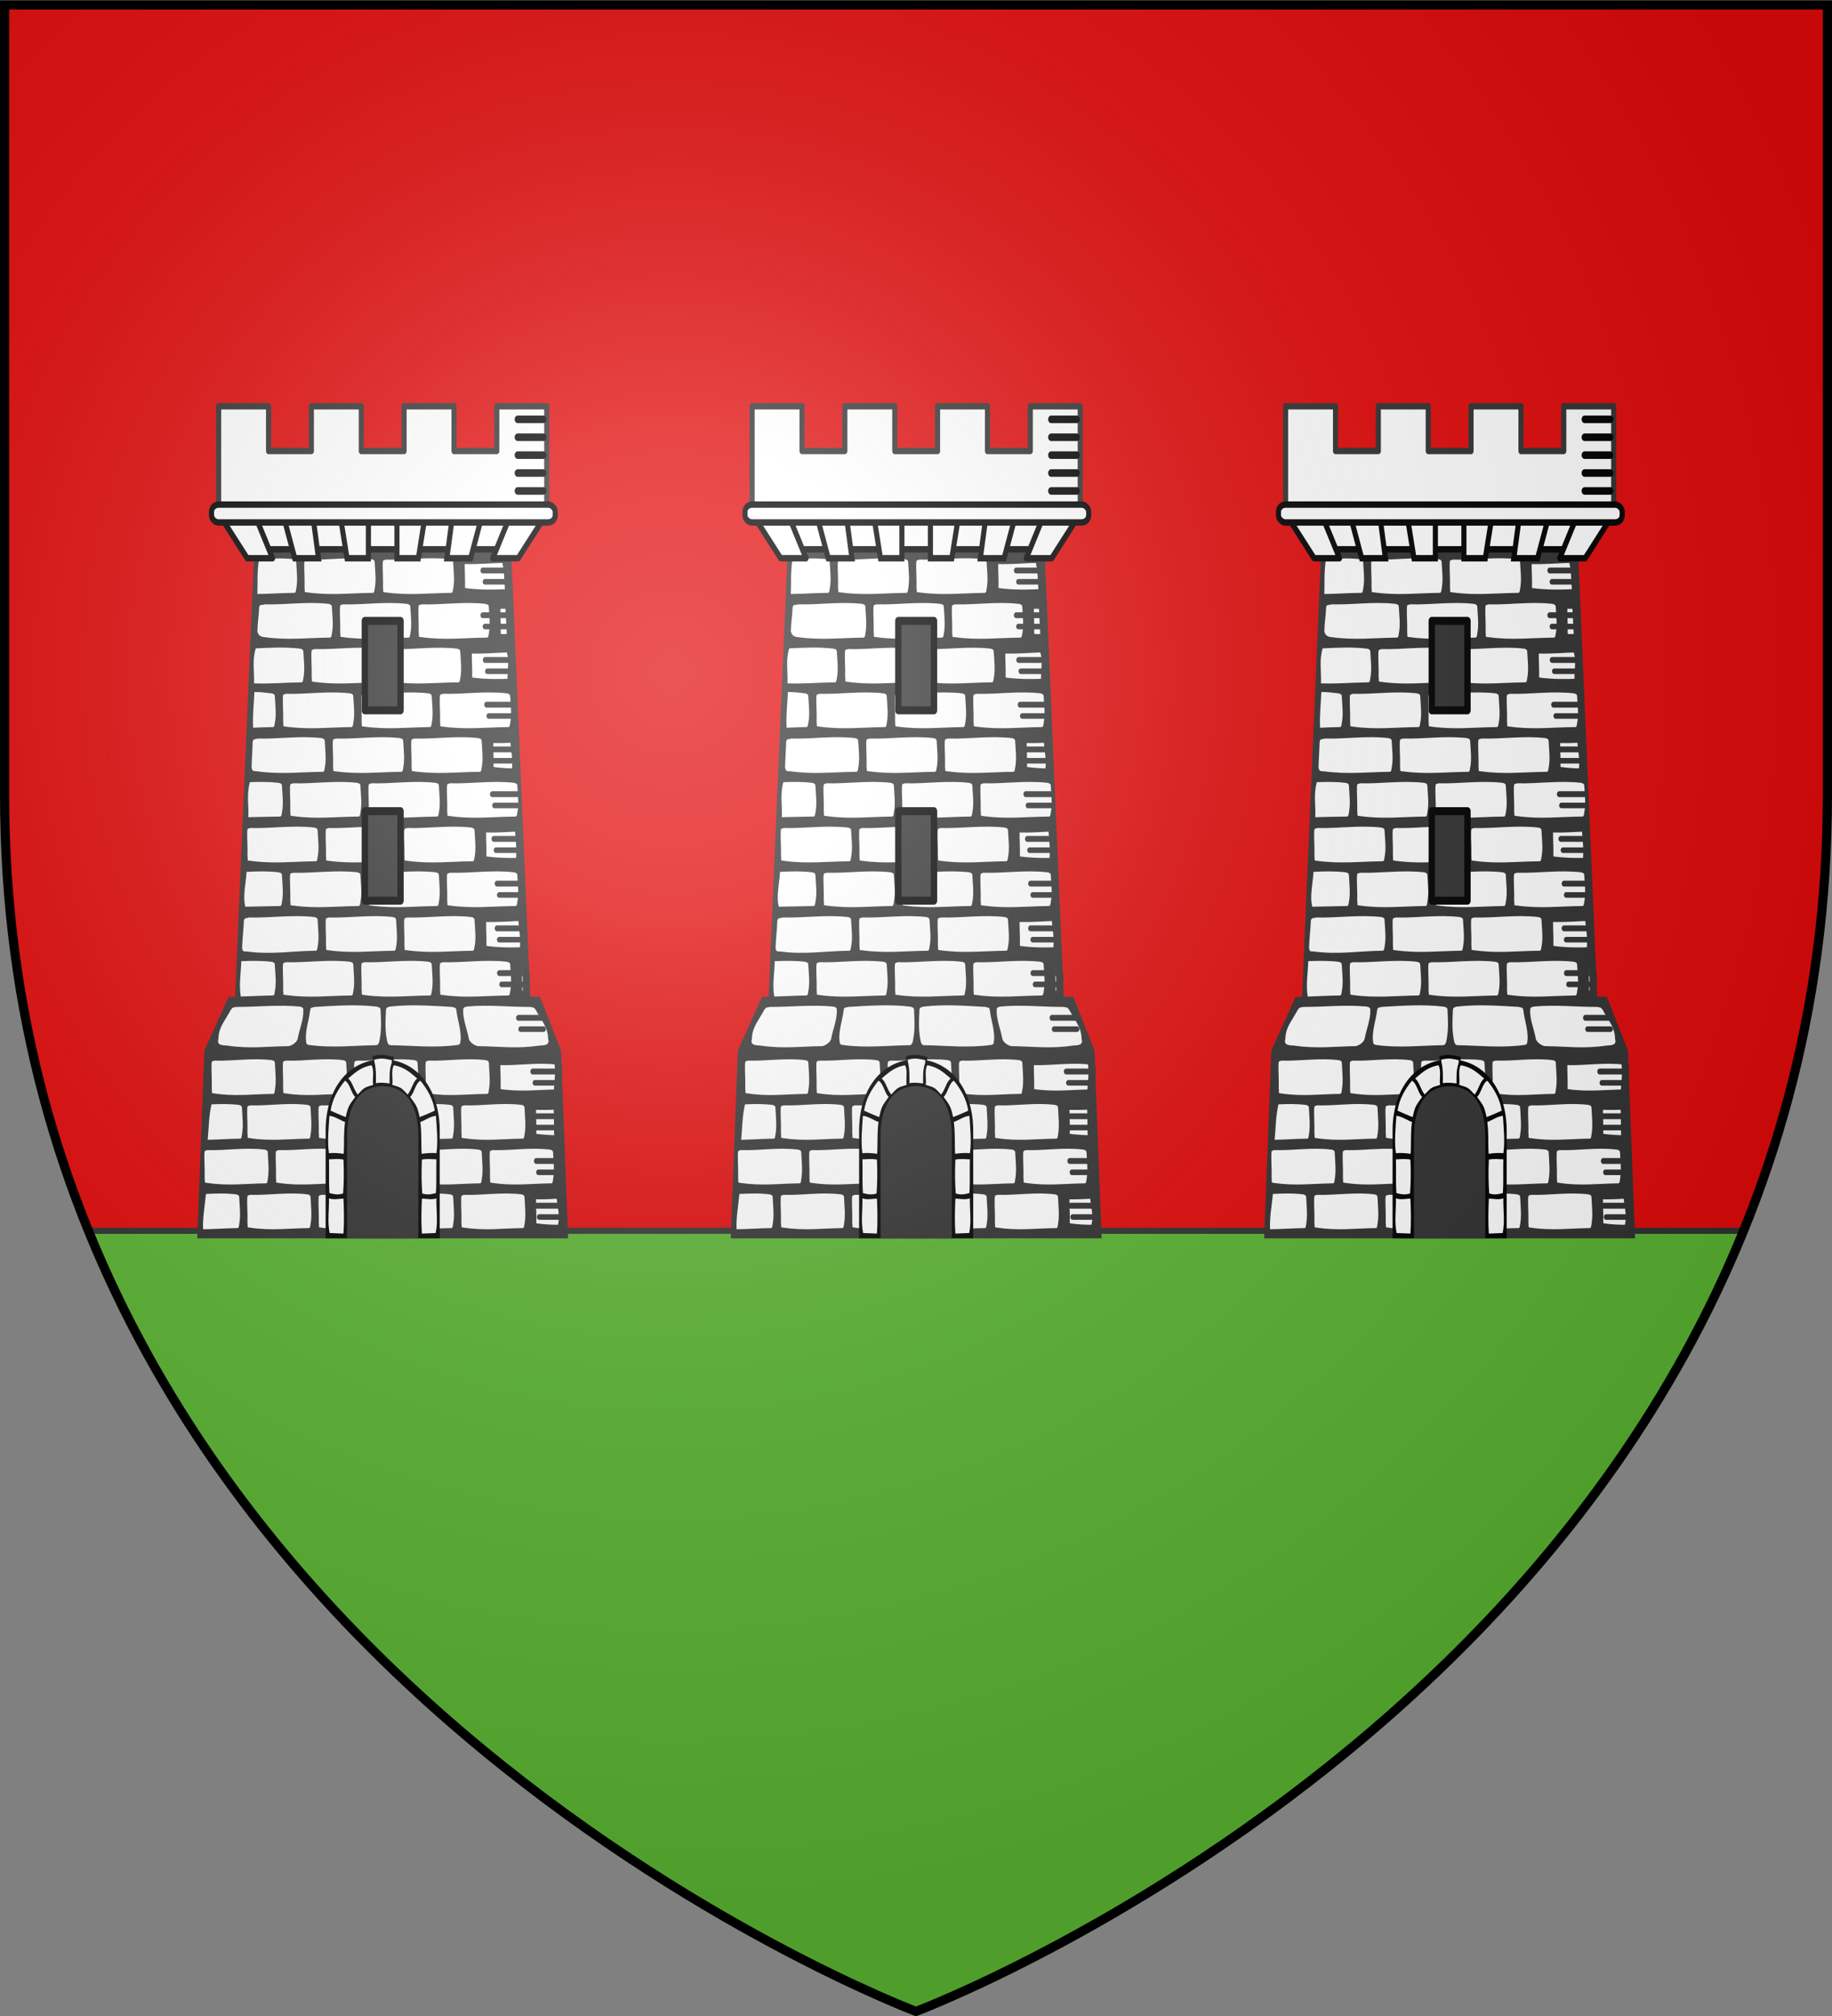 <?xml version="1.0" encoding="UTF-8" standalone="no"?>
<svg
   xmlns:dc="http://purl.org/dc/elements/1.1/"
   xmlns:cc="http://creativecommons.org/ns#"
   xmlns:rdf="http://www.w3.org/1999/02/22-rdf-syntax-ns#"
   xmlns:svg="http://www.w3.org/2000/svg"
   xmlns="http://www.w3.org/2000/svg"
   xmlns:xlink="http://www.w3.org/1999/xlink"
   xmlns:sodipodi="http://sodipodi.sourceforge.net/DTD/sodipodi-0.dtd"
   xmlns:inkscape="http://www.inkscape.org/namespaces/inkscape"
   width="600"
   height="660"
   viewBox="-300 -300 600 660"
   id="svg2"
   version="1.1"
   inkscape:version="0.48.4 r9939"
   sodipodi:docname="Blason_ville_fr_Villé (Bas-Rhin).svg">
  <rect x="-300" y="-300" width="600" height="660" fill="#808080" stroke="none"/>
  <sodipodi:namedview
     pagecolor="#ffffff"
     bordercolor="#666666"
     borderopacity="1"
     objecttolerance="10"
     gridtolerance="10"
     guidetolerance="10"
     inkscape:pageopacity="0"
     inkscape:pageshadow="2"
     inkscape:window-width="1360"
     inkscape:window-height="736"
     id="namedview27"
     showgrid="false"
     inkscape:snap-grids="true"
     inkscape:zoom="0.74545455"
     inkscape:cx="233.95402"
     inkscape:cy="329.94019"
     inkscape:window-x="1436"
     inkscape:window-y="-4"
     inkscape:window-maximized="1"
     inkscape:current-layer="layer3"
     showguides="true"
     inkscape:guide-bbox="true"
     inkscape:snap-bbox="true"
     inkscape:bbox-nodes="true"
     inkscape:snap-global="true"
     inkscape:snap-bbox-edge-midpoints="true" />
  <defs
     id="defs4">
    <radialGradient
       id="Gradient1"
       gradientUnits="userSpaceOnUse"
       cx="-80"
       cy="-80"
       r="405">
      <stop
         style="stop-color:#fff;stop-opacity:0.31"
         offset="0"
         id="stop7" />
      <stop
         style="stop-color:#fff;stop-opacity:0.25"
         offset="0.19"
         id="stop9" />
      <stop
         style="stop-color:#6b6b6b;stop-opacity:0.125"
         offset="0.6"
         id="stop11" />
      <stop
         style="stop-color:#000;stop-opacity:0.125"
         offset="1"
         id="stop13" />
    </radialGradient>
    <clipPath
       id="shield_cut">
      <path
         id="shield"
         d="M-298.5,-298.5 h597 v258.5 C 298.5,246.2 0,358.39 0,358.39 0,358.39 -298.5,246.2 -298.5,-40z" />
    </clipPath>
  </defs>
  <g
     id="layer4"
     inkscape:label="Fond écu"
     inkscape:groupmode="layer"
     sodipodi:insensitive="true">
    <use
       xlink:href="#shield"
       id="use18"
       style="fill:#e20909"
       x="0"
       y="0"
       width="600"
       height="660" />
    <path
       style="fill:#5ab532;stroke:#313131;stroke-width:2;stroke-miterlimit:4;stroke-dasharray:none"
       d="m -270.984,102.938 c 73.867,181.351 270.969,255.438 270.969,255.438 0,0 197.133,-74.086 271,-255.438 l -541.969,0 z"
       id="use5293"
       inkscape:connector-curvature="0" />
  </g>
  <g
     id="layer3"
     inkscape:label="Meubles"
     inkscape:groupmode="layer"
     sodipodi:insensitive="true">
    <g
       id="g4977"
       transform="translate(-3.256,0)">
      <g
         id="g4248"
         transform="matrix(2.336,0,0,2.929,-1024.05,-1559.367)">
        <path
           d="m 347,491.375 -2.688,50 -0.906,0 -3.406,6 -1,21 52,0 -1,-21 -2.969,-6 -1.344,0 -2.688,-50 -36,0 z"
           style="fill:#313131;fill-rule:evenodd;stroke:none"
           id="path3471"
           inkscape:connector-curvature="0" />
        <path
           d="m 342,475.375 0,5 0,7 46,0 0,-7 0,-5 -7,0 0,5 -6,0 0,-5 -7,0 0,5 -6,0 0,-5 -7,0 0,5 -6,0 0,-5 -7,0 z"
           style="fill:#ffffff;fill-opacity:1;fill-rule:evenodd;stroke:#313131;stroke-width:0.714;stroke-linecap:round;stroke-linejoin:round;stroke-miterlimit:4;stroke-opacity:1;stroke-dasharray:none;stroke-dashoffset:0"
           id="rect3155"
           inkscape:connector-curvature="0" />
        <path
           d="m 342,487.375 5,3.987 36,0 5,-3.987 -46,0 z"
           style="fill:#ffffff;fill-opacity:1;fill-rule:evenodd;stroke:#000000;stroke-width:0.714;stroke-linecap:round;stroke-linejoin:round;stroke-miterlimit:4;stroke-opacity:1;stroke-dasharray:none"
           id="path3157"
           inkscape:connector-curvature="0" />
        <path
           d="m 351.451,537.513 c 2.902,0.069 5.897,-0.331 8.97,-0.049 0.286,0.056 0.453,0.105 0.457,0.355 0.061,0.983 0.241,1.983 -3.7e-4,2.966 -0.078,0.43 -0.098,0.469 -0.49,0.449 -2.991,0.028 -5.703,0.302 -8.97,-0.055 -0.538,-0.03 -0.268,-0.079 -0.372,-0.52 0.033,-1.141 -0.063,-1.804 -0.042,-2.685 0.029,-0.482 0.067,-0.336 0.448,-0.462 z"
           style="fill:#ffffff;fill-rule:evenodd;stroke:none"
           id="path3191"
           inkscape:connector-curvature="0" />
        <path
           d="m 355.438,542.512 c -0.382,0.135 -0.549,-0.041 -0.625,0.469 -0.148,0.988 -0.561,1.791 -0.594,3.013 0.104,0.472 -0.067,0.711 0.469,0.77 3.269,0.357 6.337,0.057 9.328,0.026 0.392,0.021 0.511,-0.302 0.589,-0.763 0.242,-1.053 0.159,-2.127 0.098,-3.18 -0.003,-0.268 -0.256,-0.308 -0.542,-0.368 -2.902,-0.276 -5.819,-0.102 -8.723,0.034 z m -11,0 c -0.382,0.135 -0.454,-0.144 -0.969,0.669 -0.769,1.071 -1.467,1.69 -1.5,2.912 -0.243,0.658 0.372,0.704 1.188,0.736 3.267,0.383 5.571,0.097 8.562,0.067 0.392,0.021 1.297,-0.409 1.375,-0.87 0.242,-1.053 0.842,-2.127 0.781,-3.18 -0.003,-0.268 -0.183,-0.308 -0.469,-0.368 -2.985,-0.243 -5.979,0.048 -8.969,0.034 z"
           style="fill:#ffffff;fill-rule:evenodd;stroke:none"
           id="use3197"
           inkscape:connector-curvature="0" />
        <use
           id="use3207"
           x="11"
           y="0"
           width="1"
           height="1"
           xlink:href="#path3191" />
        <use
           id="use3209"
           x="22"
           y="0"
           width="1"
           height="1"
           xlink:href="#path3191" />
        <path
           d="m 346.262,532.513 c 2.902,0.069 6.086,-0.331 9.159,-0.049 0.286,0.056 0.453,0.105 0.457,0.355 0.061,0.983 0.241,1.983 -3.7e-4,2.966 -0.078,0.43 -0.098,0.469 -0.49,0.449 -2.991,0.028 -6.081,0.444 -9.348,0.087 -0.538,-0.03 -0.646,0.062 -0.75,-0.378 0.033,-1.141 0.22,-2.087 0.241,-2.969 0.029,-0.482 0.35,-0.336 0.732,-0.462 z"
           style="fill:#ffffff;fill-rule:evenodd;stroke:none"
           id="use3211"
           inkscape:connector-curvature="0" />
        <use
           id="use3213"
           x="6"
           y="-5"
           width="1"
           height="1"
           xlink:href="#path3191" />
        <use
           id="use3215"
           x="17"
           y="-5"
           width="1"
           height="1"
           xlink:href="#path3191" />
        <path
           d="m 379.451,532.513 c 1.636,0.039 3.301,-0.072 4.994,-0.124 0.185,1.316 0.473,2.632 0.236,3.948 -1.676,0.046 -3.377,0.05 -5.263,-0.157 -0.538,-0.03 -0.268,-0.079 -0.372,-0.52 0.033,-1.141 -0.063,-1.804 -0.042,-2.685 0.029,-0.482 0.067,-0.336 0.448,-0.462 z"
           style="fill:#ffffff;fill-rule:evenodd;stroke:#313131"
           id="use3217"
           inkscape:connector-curvature="0" />
        <path
           d="m 345.173,537.398 c 1.398,-0.048 2.815,-0.065 4.248,0.067 0.286,0.056 0.453,0.105 0.457,0.355 0.061,0.983 0.241,1.983 -3.7e-4,2.966 -0.078,0.43 -0.098,0.469 -0.49,0.449 -1.462,0.014 -2.857,0.086 -4.283,0.115 -0.285,-1.318 0.035,-2.635 0.069,-3.953 z"
           style="fill:#ffffff;fill-rule:evenodd;stroke:none"
           id="use3219"
           inkscape:connector-curvature="0" />
        <path
           d="m 384.451,537.513 c 0.142,0.003 0.285,0.006 0.427,0.007 0.304,1.243 0.284,2.485 0.237,3.728 -0.23,-0.019 -0.463,-0.042 -0.699,-0.068 -0.538,-0.03 -0.268,-0.079 -0.372,-0.52 0.033,-1.141 -0.063,-1.804 -0.042,-2.685 0.029,-0.482 0.067,-0.336 0.448,-0.462 z"
           style="fill:#ffffff;fill-rule:evenodd;stroke:#313131"
           id="use3221"
           inkscape:connector-curvature="0" />
        <path
           d="m 345.913,527.416 c 1.559,-0.061 2.905,-0.099 4.508,0.049 0.286,0.056 0.453,0.105 0.457,0.355 0.061,0.983 0.241,1.983 -3.7e-4,2.966 -0.078,0.43 -0.098,0.469 -0.49,0.449 -1.665,0.016 -3.008,0.06 -4.644,0.077 -0.384,-1.168 0.079,-2.571 0.17,-3.896 z"
           style="fill:#ffffff;fill-rule:evenodd;stroke:none"
           id="use3223"
           inkscape:connector-curvature="0" />
        <use
           id="use3225"
           x="1"
           y="-10"
           width="1"
           height="1"
           xlink:href="#path3191" />
        <use
           id="use3227"
           x="12"
           y="-10"
           width="1"
           height="1"
           xlink:href="#path3191" />
        <use
           id="use3229"
           x="23"
           y="-10"
           width="1"
           height="1"
           xlink:href="#path3191" />
        <use
           id="use3231"
           x="-5"
           y="-15"
           width="1"
           height="1"
           xlink:href="#path3191" />
        <use
           id="use3233"
           x="6"
           y="-15"
           width="1"
           height="1"
           xlink:href="#path3191" />
        <use
           id="use3235"
           x="17"
           y="-15"
           width="1"
           height="1"
           xlink:href="#path3191" />
        <path
           d="m 379.451,522.513 c 1.496,0.035 3.016,-0.054 4.559,-0.11 0.119,1.297 0.35,2.566 0.135,3.946 -1.505,0.031 -3.043,0.015 -4.729,-0.17 -0.538,-0.03 -0.268,-0.079 -0.372,-0.52 0.033,-1.141 -0.063,-1.804 -0.042,-2.685 0.029,-0.482 0.067,-0.336 0.448,-0.462 z"
           style="fill:#ffffff;fill-rule:evenodd;stroke:#313131"
           id="use3237"
           inkscape:connector-curvature="0" />
        <use
           id="use3239"
           x="23"
           y="-20"
           width="1"
           height="1"
           xlink:href="#path3191" />
        <use
           id="use3241"
           x="12"
           y="-20"
           width="1"
           height="1"
           xlink:href="#path3191" />
        <use
           id="use3243"
           x="1"
           y="-20"
           width="1"
           height="1"
           xlink:href="#path3191" />
        <path
           d="m 346.377,517.391 c 1.332,-0.043 2.68,-0.052 4.044,0.074 0.286,0.056 0.453,0.105 0.457,0.355 0.061,0.983 0.241,1.983 -3.7e-4,2.966 -0.078,0.43 -0.098,0.469 -0.49,0.449 -1.506,0.014 -2.753,0.044 -4.224,0.07 0.087,-1.302 -0.273,-2.453 0.214,-3.915 z"
           style="fill:#ffffff;fill-rule:evenodd;stroke:none"
           id="use3245"
           inkscape:connector-curvature="0" />
        <path
           d="m 347.451,512.513 c 2.902,0.069 5.897,-0.331 8.97,-0.049 0.286,0.056 0.453,0.105 0.457,0.355 0.061,0.983 0.241,1.983 -3.7e-4,2.966 -0.078,0.43 -0.098,0.469 -0.49,0.449 -2.991,0.028 -5.703,0.302 -8.97,-0.055 -0.538,-0.03 -0.694,0.015 -0.797,-0.426 0.033,-1.141 0.126,-1.898 0.147,-2.779 0.029,-0.482 0.303,-0.336 0.685,-0.462 z"
           style="fill:#ffffff;fill-rule:evenodd;stroke:none"
           id="use3247"
           inkscape:connector-curvature="0" />
        <use
           id="use3249"
           x="7"
           y="-25"
           width="1"
           height="1"
           xlink:href="#path3191" />
        <use
           id="use3251"
           x="18"
           y="-25"
           width="1"
           height="1"
           xlink:href="#path3191" />
        <path
           d="m 380.451,512.513 c 0.966,0.023 1.941,-0.006 2.927,-0.045 0.044,1.297 0.541,2.594 0.132,3.891 -0.99,-0.012 -2.011,-0.061 -3.093,-0.179 -0.538,-0.03 -0.268,-0.079 -0.372,-0.52 0.033,-1.141 -0.063,-1.804 -0.042,-2.685 0.029,-0.482 0.067,-0.336 0.448,-0.462 z"
           style="fill:#ffffff;fill-rule:evenodd;stroke:#313131"
           id="use3253"
           inkscape:connector-curvature="0" />
        <use
           id="use3255"
           x="22"
           y="-30"
           width="1"
           height="1"
           xlink:href="#path3191" />
        <use
           id="use3257"
           x="11"
           y="-30"
           width="1"
           height="1"
           xlink:href="#path3191" />
        <use
           id="use3259"
           x="0"
           y="-30"
           width="1"
           height="1"
           xlink:href="#path3191" />
        <path
           d="m 347.012,507.315 c 0.875,-0.005 1.521,0.067 2.409,0.149 0.286,0.056 0.453,0.105 0.457,0.355 0.061,0.983 0.241,1.983 -3.7e-4,2.966 -0.078,0.43 -0.098,0.469 -0.49,0.449 -0.947,0.009 -1.629,0.043 -2.546,0.073 -0.105,-1.315 0.112,-2.678 0.171,-3.993 z"
           style="fill:#ffffff;fill-rule:evenodd;stroke:none"
           id="use3261"
           inkscape:connector-curvature="0" />
        <path
           d="m 347.201,502.435 c 2.094,-0.076 4.043,-0.171 6.22,0.03 0.286,0.056 0.453,0.105 0.457,0.355 0.061,0.983 0.241,1.983 -3.7e-4,2.966 -0.078,0.43 -0.098,0.469 -0.49,0.449 -2.244,0.021 -4.142,0.181 -6.424,0.108 0.063,-1.303 -0.275,-2.606 0.237,-3.908 z"
           style="fill:#ffffff;fill-rule:evenodd;stroke:none"
           id="use3263"
           inkscape:connector-curvature="0" />
        <use
           id="use3265"
           x="4"
           y="-35"
           width="1"
           height="1"
           xlink:href="#path3191" />
        <use
           id="use3267"
           x="15"
           y="-35"
           width="1"
           height="1"
           xlink:href="#path3191" />
        <path
           d="m 377.451,502.513 c 1.72,0.041 3.473,-0.083 5.255,-0.132 0.709,1.228 0.202,2.631 0.301,3.946 -1.783,0.054 -3.581,0.073 -5.59,-0.147 -0.538,-0.03 -0.268,-0.079 -0.372,-0.52 0.033,-1.141 -0.063,-1.804 -0.042,-2.685 0.029,-0.482 0.067,-0.336 0.448,-0.462 z"
           style="fill:#ffffff;fill-rule:evenodd;stroke:#313131"
           id="use3269"
           inkscape:connector-curvature="0" />
        <path
           d="m 348.451,497.513 c 2.902,0.069 5.897,-0.331 8.97,-0.049 0.286,0.056 0.453,0.105 0.457,0.355 0.061,0.983 0.241,1.983 -3.7e-4,2.966 -0.078,0.43 -0.098,0.469 -0.49,0.449 -2.991,0.028 -5.703,0.302 -8.97,-0.055 -0.538,-0.03 -0.883,-0.221 -0.986,-0.662 0.033,-1.141 0.22,-1.709 0.241,-2.59 0.029,-0.482 0.397,-0.289 0.779,-0.415 z"
           style="fill:#ffffff;fill-rule:evenodd;stroke:none"
           id="use3271"
           inkscape:connector-curvature="0" />
        <use
           id="use3273"
           x="19"
           y="-40"
           width="1"
           height="1"
           xlink:href="#path3191" />
        <use
           id="use3275"
           x="8"
           y="-40"
           width="1"
           height="1"
           xlink:href="#path3191" />
        <path
           d="m 381.451,497.513 c 0.364,0.009 0.872,0.01 1.239,0.006 l 0.238,3.794 c -0.537,-0.029 -0.85,0.07 -1.417,0.008 -0.538,-0.03 -0.363,-0.221 -0.466,-0.662 0.033,-1.141 -0.063,-1.804 -0.042,-2.685 0.029,-0.482 0.067,-0.336 0.448,-0.462 z"
           style="fill:#ffffff;fill-rule:evenodd;stroke:#313131"
           id="use3277"
           inkscape:connector-curvature="0" />
        <path
           d="m 347.664,492.469 c 1.609,-0.064 3.101,-0.157 4.757,-0.005 0.286,0.056 0.453,0.105 0.457,0.355 0.061,0.983 0.241,1.983 -3.7e-4,2.966 -0.078,0.43 -0.098,0.469 -0.49,0.449 -1.692,0.016 -3.295,0.111 -4.96,0.125 0.076,-1.294 -0.072,-2.364 0.237,-3.891 z"
           style="fill:#ffffff;fill-rule:evenodd;stroke:none"
           id="use3279"
           inkscape:connector-curvature="0" />
        <use
           id="use3281"
           x="3"
           y="-45"
           width="1"
           height="1"
           xlink:href="#path3191" />
        <use
           id="use3283"
           x="14"
           y="-45"
           width="1"
           height="1"
           xlink:href="#path3191" />
        <path
           d="m 376.451,492.513 c 1.853,0.044 3.744,-0.104 5.67,-0.142 0.499,1.157 0.381,2.623 0.571,3.934 -2.01,0.067 -4.009,0.123 -6.275,-0.125 -0.538,-0.03 -0.268,-0.079 -0.372,-0.52 0.033,-1.141 -0.063,-1.804 -0.042,-2.685 0.029,-0.482 0.067,-0.336 0.448,-0.462 z"
           style="fill:#ffffff;fill-rule:evenodd;stroke:#313131"
           id="use3285"
           inkscape:connector-curvature="0" />
        <path
           d="m 388,487.362 -4,5 -3.566,0 2.566,-5 5,0 z"
           style="fill:#ffffff;fill-rule:evenodd;stroke:#000000;stroke-width:0.714;stroke-linecap:round;stroke-linejoin:round;stroke-miterlimit:4;stroke-opacity:1;stroke-dasharray:none"
           id="path3321"
           inkscape:connector-curvature="0" />
        <use
           transform="matrix(-1,0,0,1,730,0)"
           id="use3323"
           x="0"
           y="0"
           width="1"
           height="1"
           xlink:href="#path3321" />
        <path
           d="m 351,487.362 1.667,5 3.333,0 -0.833,-5 -4.167,0 z"
           style="fill:#ffffff;fill-rule:evenodd;stroke:#000000;stroke-width:0.714;stroke-linecap:butt;stroke-linejoin:miter;stroke-miterlimit:4;stroke-opacity:1;stroke-dasharray:none"
           id="path3325"
           inkscape:connector-curvature="0" />
        <use
           transform="matrix(-1,0,0,1,730,0)"
           id="use3327"
           x="0"
           y="0"
           width="1"
           height="1"
           xlink:href="#path3325" />
        <path
           d="m 359,487.362 4,0 0,5 -3,0 -1,-5 z"
           style="fill:#ffffff;fill-rule:evenodd;stroke:#000000;stroke-width:0.714;stroke-linecap:butt;stroke-linejoin:miter;stroke-miterlimit:4;stroke-opacity:1;stroke-dasharray:none"
           id="path3329"
           inkscape:connector-curvature="0" />
        <use
           transform="matrix(-1,0,0,1,730,0)"
           id="use3331"
           x="0"
           y="0"
           width="1"
           height="1"
           xlink:href="#path3329" />
        <rect
           rx="1"
           width="48.191"
           height="2"
           ry="0.798"
           x="341"
           y="486.362"
           style="fill:#ffffff;fill-opacity:1;fill-rule:evenodd;stroke:#000000;stroke-width:0.714;stroke-linecap:round;stroke-linejoin:round;stroke-miterlimit:4;stroke-opacity:1;stroke-dasharray:none;stroke-dashoffset:0"
           id="rect3351" />
        <path
           d="m 383.926,476.837 3.6,0"
           style="fill:none;stroke:#000000;stroke-width:0.847px;stroke-linecap:round;stroke-linejoin:miter;stroke-opacity:1"
           id="path3357"
           inkscape:connector-curvature="0" />
        <use
           id="use3359"
           x="0"
           y="2"
           width="1"
           height="1"
           xlink:href="#path3357" />
        <use
           id="use3361"
           x="0"
           y="4"
           width="1"
           height="1"
           xlink:href="#path3357" />
        <use
           id="use3363"
           x="0"
           y="6"
           width="1"
           height="1"
           xlink:href="#path3357" />
        <use
           id="use3365"
           x="0"
           y="8"
           width="1"
           height="1"
           xlink:href="#path3357" />
        <g
           style="stroke:#313131"
           id="g3387">
          <path
             d="m 379.032,493.73 3.6,0"
             style="fill:none;stroke:#313131;stroke-width:0.657px;stroke-linecap:round;stroke-linejoin:miter;stroke-opacity:1"
             id="use3367"
             inkscape:connector-curvature="0" />
          <path
             d="m 379.331,494.994 3.235,0"
             style="fill:none;stroke:#313131;stroke-width:0.623px;stroke-linecap:round;stroke-linejoin:miter;stroke-opacity:1"
             id="use3375"
             inkscape:connector-curvature="0" />
        </g>
        <use
           style="stroke:#313131"
           id="use3391"
           x="0"
           y="5"
           width="1"
           height="1"
           xlink:href="#g3387" />
        <use
           style="stroke:#313131"
           id="use3393"
           x="0.336"
           y="10"
           width="1"
           height="1"
           xlink:href="#g3387" />
        <use
           style="stroke:#313131"
           id="use3395"
           x="0.534"
           y="15"
           width="1"
           height="1"
           xlink:href="#g3387" />
        <use
           style="stroke:#313131"
           id="use3397"
           x="1"
           y="20"
           width="1"
           height="1"
           xlink:href="#g3387" />
        <use
           style="stroke:#313131"
           id="use3399"
           x="1.333"
           y="25"
           width="1"
           height="1"
           xlink:href="#g3387" />
        <use
           style="stroke:#313131"
           id="use3401"
           x="1.553"
           y="30"
           width="1"
           height="1"
           xlink:href="#g3387" />
        <use
           style="stroke:#313131"
           id="use3403"
           x="2"
           y="35"
           width="1"
           height="1"
           xlink:href="#g3387" />
        <use
           style="stroke:#313131"
           id="use3405"
           x="2"
           y="40"
           width="1"
           height="1"
           xlink:href="#g3387" />
        <use
           style="stroke:#313131"
           id="use3407"
           x="2.33"
           y="45"
           width="1"
           height="1"
           xlink:href="#g3387" />
        <use
           transform="matrix(-1,0,0,1,730.164,0)"
           id="use3290"
           x="0"
           y="0"
           width="744.094"
           height="1052.362"
           xlink:href="#use3197" />
        <use
           style="stroke:#313131"
           id="use3409"
           x="5"
           y="50"
           width="1"
           height="1"
           xlink:href="#g3387" />
        <path
           d="m 341.406,548.513 c 2.612,0.069 5.307,-0.331 8.073,-0.049 0.257,0.056 0.408,0.105 0.411,0.355 0.055,0.983 0.217,1.983 -3.4e-4,2.966 -0.07,0.43 -0.088,0.469 -0.441,0.449 -2.692,0.028 -5.133,0.302 -8.073,-0.055 -0.484,-0.03 -0.241,-0.079 -0.335,-0.52 0.03,-1.141 -0.057,-1.804 -0.038,-2.685 0.026,-0.482 0.06,-0.336 0.404,-0.462 z"
           style="fill:#ffffff;fill-rule:evenodd;stroke:none"
           id="path3411"
           inkscape:connector-curvature="0" />
        <use
           id="use3413"
           x="10"
           y="0"
           width="1"
           height="1"
           xlink:href="#path3411" />
        <use
           id="use3415"
           x="20"
           y="0"
           width="1"
           height="1"
           xlink:href="#path3411" />
        <use
           id="use3417"
           x="30"
           y="0"
           width="1"
           height="1"
           xlink:href="#path3411" />
        <path
           d="m 341.001,553.402 c 1.27,-0.049 2.557,-0.068 3.859,0.066 0.257,0.056 0.408,0.105 0.411,0.355 0.055,0.983 0.217,1.983 -3.4e-4,2.966 -0.07,0.43 -0.088,0.469 -0.441,0.449 -1.49,0.016 -2.903,0.107 -4.366,0.124 0.173,-1.317 0.131,-2.526 0.537,-3.96 z"
           style="fill:#ffffff;fill-rule:evenodd;stroke:none"
           id="use3419"
           inkscape:connector-curvature="0" />
        <use
           id="use3421"
           x="5"
           y="5"
           width="1"
           height="1"
           xlink:href="#path3411" />
        <use
           id="use3423"
           x="15"
           y="5"
           width="1"
           height="1"
           xlink:href="#path3411" />
        <use
           id="use3425"
           x="25"
           y="5"
           width="1"
           height="1"
           xlink:href="#path3411" />
        <use
           style="stroke:#313131"
           id="use3427"
           x="35"
           y="5"
           width="1"
           height="1"
           xlink:href="#path3411" />
        <path
           d="m 386.406,553.517 c 0.686,0.018 2.31,0.004 3.008,-0.022 0.195,1.289 -0.003,2.578 0.191,3.867 -0.862,-0.014 -2.29,-0.064 -3.23,-0.178 -0.484,-0.03 -0.241,-0.079 -0.335,-0.52 0.03,-1.141 -0.057,-1.804 -0.038,-2.685 0.026,-0.482 0.06,-0.336 0.404,-0.462 z"
           style="fill:#ffffff;fill-rule:evenodd;stroke:#313131"
           id="use3429"
           inkscape:connector-curvature="0" />
        <use
           id="use3431"
           x="-1"
           y="10"
           width="1"
           height="1"
           xlink:href="#path3411" />
        <use
           id="use3433"
           x="9"
           y="10"
           width="1"
           height="1"
           xlink:href="#path3411" />
        <path
           d="m 340.218,563.416 c 1.4,-0.06 2.821,-0.098 4.261,0.049 0.257,0.056 0.408,0.105 0.411,0.355 0.055,0.983 0.217,1.983 -3.4e-4,2.966 -0.07,0.43 -0.088,0.469 -0.441,0.449 -1.578,0.017 -3.069,0.118 -4.625,0.126 -0.081,-1.315 0.246,-2.631 0.395,-3.946 z"
           style="fill:#ffffff;fill-rule:evenodd;stroke:none"
           id="use3437"
           inkscape:connector-curvature="0" />
        <use
           id="use3439"
           x="29"
           y="10"
           width="1"
           height="1"
           xlink:href="#path3411" />
        <use
           id="use3443"
           x="5"
           y="15"
           width="1"
           height="1"
           xlink:href="#path3411" />
        <use
           id="use3445"
           x="15"
           y="15"
           width="1"
           height="1"
           xlink:href="#path3411" />
        <use
           id="use3447"
           x="25"
           y="15"
           width="1"
           height="1"
           xlink:href="#path3411" />
        <path
           d="m 386.406,563.513 c 1.126,0.03 2.268,-0.028 3.425,-0.08 0.131,1.293 0.678,2.517 0.1,3.928 -1.133,0.009 -2.299,-0.028 -3.556,-0.181 -0.484,-0.03 -0.241,-0.079 -0.335,-0.52 0.03,-1.141 -0.057,-1.804 -0.038,-2.685 0.026,-0.482 0.06,-0.336 0.404,-0.462 z"
           style="fill:#ffffff;fill-rule:evenodd;stroke:#313131"
           id="use3449"
           inkscape:connector-curvature="0" />
        <use
           style="stroke:#313131"
           id="use3469"
           x="7"
           y="61"
           width="1"
           height="1"
           xlink:href="#g3387" />
        <path
           d="m 381.406,548.513 c 2.612,0.069 5.307,-0.331 8.073,-0.049 0.371,0.951 0.055,2.902 -0.03,3.771 -2.692,0.028 -5.133,0.302 -8.073,-0.055 -0.484,-0.03 -0.241,-0.079 -0.335,-0.52 0.03,-1.141 -0.057,-1.804 -0.038,-2.685 0.026,-0.482 0.06,-0.336 0.404,-0.462 z"
           style="fill:#ffffff;fill-rule:evenodd;stroke:#313131"
           id="use3473"
           inkscape:connector-curvature="0" />
        <use
           style="stroke:#313131"
           id="use3475"
           x="39"
           y="10"
           width="1"
           height="1"
           xlink:href="#path3411" />
        <use
           style="stroke:#313131"
           id="use3477"
           x="35"
           y="15"
           width="1"
           height="1"
           xlink:href="#path3411" />
        <use
           style="stroke:#313131"
           id="use3465"
           x="7"
           y="56"
           width="1"
           height="1"
           xlink:href="#g3387" />
        <use
           style="stroke:#313131"
           id="use3483"
           x="7.5"
           y="66"
           width="1"
           height="1"
           xlink:href="#g3387" />
        <use
           style="stroke:#313131"
           id="use3485"
           x="7.6"
           y="71"
           width="1"
           height="1"
           xlink:href="#g3387" />
        <path
           d="m 363.584,548.03 c -0.195,0.017 0.203,0.421 0.013,0.449 C 359.733,549.054 357,551.965 357,556.375 l 0,12 16,0 0,-12 c 0,-4.293 -2.659,-7.256 -6.441,-7.878 -0.126,-0.021 0.11,-0.386 -0.019,-0.401 -1.132,-0.231 -1.978,-0.34 -2.956,-0.065 z"
           style="fill:#000000;fill-opacity:1;fill-rule:evenodd;stroke:none"
           id="rect3495"
           inkscape:connector-curvature="0" />
        <path
           d="m 360,556.969 0,11.406 10,0 0,-11.406 c 0,-3.372 -1.649,-5.593 -5,-5.594 -3.5,-10e-4 -5,2.477 -5,5.594 z"
           style="fill:#313131;fill-opacity:1;fill-rule:evenodd;stroke:none"
           id="path2266"
           inkscape:connector-curvature="0" />
        <path
           d="m 363.433,549.027 c -1.306,0.202 -2.045,0.62 -3.266,1.486 0.632,0.423 0.694,1.138 1.333,1.791 0.968,-0.816 0.829,-0.753 2.165,-1.083 -0.145,-0.604 0.2,-1.622 -0.232,-2.194 z m -3.725,1.734 c -0.978,0.97 -1.765,2.04 -2.009,3.348 0.704,0.24 1.385,0.503 2.121,0.712 0.339,-1.214 0.414,-1.241 1.333,-2.258 -0.553,-0.337 -0.763,-1.569 -1.444,-1.802 z m -2.176,3.927 c -0.104,1.317 -0.307,2.853 -0.069,4.17 0.684,-0.043 1.385,-0.013 2.069,0.073 0.103,-1.213 -0.034,-2.124 0.188,-3.562 -0.629,-0.16 -1.467,-0.658 -2.188,-0.681 z m -0.062,4.86 c 0.047,1.317 -0.046,2.455 0.069,3.772 0.597,0.113 1.189,0.239 1.913,0.038 0.105,-1.213 0.128,-2.384 0.049,-3.779 -0.668,-0.116 -1.356,-0.051 -2.031,-0.031 z m 0,4.365 c 0.035,1.317 -0.242,2.552 0.094,3.869 l 1.938,0.062 c 0.105,-1.213 0.079,-2.505 0,-3.9 -0.625,-0.012 -1.271,0.161 -2.031,-0.031 z"
           style="fill:#ffffff;fill-rule:evenodd;stroke:none"
           id="path2271"
           inkscape:connector-curvature="0" />
        <path
           d="m 363.798,548.415 c 0.042,0.124 0.047,0.254 0.084,0.382 0.213,0.732 0.179,1.625 0.17,2.239 0.551,-0.091 1.299,-0.047 1.919,0.032 0.012,-0.791 -0.062,-1.457 0.262,-2.22 0.051,-0.12 0.018,-0.256 0.049,-0.389 -0.913,-0.128 -1.329,-0.295 -2.485,-0.044 z"
           style="fill:#ffffff;fill-rule:evenodd;stroke:none"
           id="path3262"
           inkscape:connector-curvature="0" />
        <use
           transform="matrix(-1,0,0,1,730,0)"
           id="use3264"
           x="0"
           y="0"
           width="1"
           height="1"
           xlink:href="#path2271" />
        <rect
           width="5"
           height="10"
           x="362.5"
           y="499.362"
           style="fill:#313131;fill-opacity:1;fill-rule:evenodd;stroke:#000000;stroke-width:0.893;stroke-linecap:round;stroke-linejoin:round;stroke-miterlimit:4;stroke-opacity:1;stroke-dasharray:none;stroke-dashoffset:0"
           id="rect3353" />
        <rect
           id="rect3937"
           style="fill:#313131;fill-opacity:1;fill-rule:evenodd;stroke:#000000;stroke-width:0.893;stroke-linecap:round;stroke-linejoin:round;stroke-miterlimit:4;stroke-opacity:1;stroke-dasharray:none;stroke-dashoffset:0"
           y="520.632"
           x="362.5"
           height="10"
           width="5" />
      </g>
      <g
         transform="matrix(2.336,0,0,2.929,-849.331,-1559.367)"
         id="g4353">
        <path
           inkscape:connector-curvature="0"
           id="path4355"
           style="fill:#313131;fill-rule:evenodd;stroke:none"
           d="m 347,491.375 -2.688,50 -0.906,0 -3.406,6 -1,21 52,0 -1,-21 -2.969,-6 -1.344,0 -2.688,-50 -36,0 z" />
        <path
           inkscape:connector-curvature="0"
           id="path4357"
           style="fill:#ffffff;fill-opacity:1;fill-rule:evenodd;stroke:#313131;stroke-width:0.714;stroke-linecap:round;stroke-linejoin:round;stroke-miterlimit:4;stroke-opacity:1;stroke-dasharray:none;stroke-dashoffset:0"
           d="m 342,475.375 0,5 0,7 46,0 0,-7 0,-5 -7,0 0,5 -6,0 0,-5 -7,0 0,5 -6,0 0,-5 -7,0 0,5 -6,0 0,-5 -7,0 z" />
        <path
           inkscape:connector-curvature="0"
           id="path4359"
           style="fill:#ffffff;fill-opacity:1;fill-rule:evenodd;stroke:#000000;stroke-width:0.714;stroke-linecap:round;stroke-linejoin:round;stroke-miterlimit:4;stroke-opacity:1;stroke-dasharray:none"
           d="m 342,487.375 5,3.987 36,0 5,-3.987 -46,0 z" />
        <path
           inkscape:connector-curvature="0"
           id="path4361"
           style="fill:#ffffff;fill-rule:evenodd;stroke:none"
           d="m 351.451,537.513 c 2.902,0.069 5.897,-0.331 8.97,-0.049 0.286,0.056 0.453,0.105 0.457,0.355 0.061,0.983 0.241,1.983 -3.7e-4,2.966 -0.078,0.43 -0.098,0.469 -0.49,0.449 -2.991,0.028 -5.703,0.302 -8.97,-0.055 -0.538,-0.03 -0.268,-0.079 -0.372,-0.52 0.033,-1.141 -0.063,-1.804 -0.042,-2.685 0.029,-0.482 0.067,-0.336 0.448,-0.462 z" />
        <path
           inkscape:connector-curvature="0"
           id="path4363"
           style="fill:#ffffff;fill-rule:evenodd;stroke:none"
           d="m 355.438,542.512 c -0.382,0.135 -0.549,-0.041 -0.625,0.469 -0.148,0.988 -0.561,1.791 -0.594,3.013 0.104,0.472 -0.067,0.711 0.469,0.77 3.269,0.357 6.337,0.057 9.328,0.026 0.392,0.021 0.511,-0.302 0.589,-0.763 0.242,-1.053 0.159,-2.127 0.098,-3.18 -0.003,-0.268 -0.256,-0.308 -0.542,-0.368 -2.902,-0.276 -5.819,-0.102 -8.723,0.034 z m -11,0 c -0.382,0.135 -0.454,-0.144 -0.969,0.669 -0.769,1.071 -1.467,1.69 -1.5,2.912 -0.243,0.658 0.372,0.704 1.188,0.736 3.267,0.383 5.571,0.097 8.562,0.067 0.392,0.021 1.297,-0.409 1.375,-0.87 0.242,-1.053 0.842,-2.127 0.781,-3.18 -0.003,-0.268 -0.183,-0.308 -0.469,-0.368 -2.985,-0.243 -5.979,0.048 -8.969,0.034 z" />
        <use
           xlink:href="#path3191"
           height="1"
           width="1"
           y="0"
           x="11"
           id="use4365" />
        <use
           xlink:href="#path3191"
           height="1"
           width="1"
           y="0"
           x="22"
           id="use4367" />
        <path
           inkscape:connector-curvature="0"
           id="path4369"
           style="fill:#ffffff;fill-rule:evenodd;stroke:none"
           d="m 346.262,532.513 c 2.902,0.069 6.086,-0.331 9.159,-0.049 0.286,0.056 0.453,0.105 0.457,0.355 0.061,0.983 0.241,1.983 -3.7e-4,2.966 -0.078,0.43 -0.098,0.469 -0.49,0.449 -2.991,0.028 -6.081,0.444 -9.348,0.087 -0.538,-0.03 -0.646,0.062 -0.75,-0.378 0.033,-1.141 0.22,-2.087 0.241,-2.969 0.029,-0.482 0.35,-0.336 0.732,-0.462 z" />
        <use
           xlink:href="#path3191"
           height="1"
           width="1"
           y="-5"
           x="6"
           id="use4371" />
        <use
           xlink:href="#path3191"
           height="1"
           width="1"
           y="-5"
           x="17"
           id="use4373" />
        <path
           inkscape:connector-curvature="0"
           id="path4375"
           style="fill:#ffffff;fill-rule:evenodd;stroke:#313131"
           d="m 379.451,532.513 c 1.636,0.039 3.301,-0.072 4.994,-0.124 0.185,1.316 0.473,2.632 0.236,3.948 -1.676,0.046 -3.377,0.05 -5.263,-0.157 -0.538,-0.03 -0.268,-0.079 -0.372,-0.52 0.033,-1.141 -0.063,-1.804 -0.042,-2.685 0.029,-0.482 0.067,-0.336 0.448,-0.462 z" />
        <path
           inkscape:connector-curvature="0"
           id="path4377"
           style="fill:#ffffff;fill-rule:evenodd;stroke:none"
           d="m 345.173,537.398 c 1.398,-0.048 2.815,-0.065 4.248,0.067 0.286,0.056 0.453,0.105 0.457,0.355 0.061,0.983 0.241,1.983 -3.7e-4,2.966 -0.078,0.43 -0.098,0.469 -0.49,0.449 -1.462,0.014 -2.857,0.086 -4.283,0.115 -0.285,-1.318 0.035,-2.635 0.069,-3.953 z" />
        <path
           inkscape:connector-curvature="0"
           id="path4379"
           style="fill:#ffffff;fill-rule:evenodd;stroke:#313131"
           d="m 384.451,537.513 c 0.142,0.003 0.285,0.006 0.427,0.007 0.304,1.243 0.284,2.485 0.237,3.728 -0.23,-0.019 -0.463,-0.042 -0.699,-0.068 -0.538,-0.03 -0.268,-0.079 -0.372,-0.52 0.033,-1.141 -0.063,-1.804 -0.042,-2.685 0.029,-0.482 0.067,-0.336 0.448,-0.462 z" />
        <path
           inkscape:connector-curvature="0"
           id="path4381"
           style="fill:#ffffff;fill-rule:evenodd;stroke:none"
           d="m 345.913,527.416 c 1.559,-0.061 2.905,-0.099 4.508,0.049 0.286,0.056 0.453,0.105 0.457,0.355 0.061,0.983 0.241,1.983 -3.7e-4,2.966 -0.078,0.43 -0.098,0.469 -0.49,0.449 -1.665,0.016 -3.008,0.06 -4.644,0.077 -0.384,-1.168 0.079,-2.571 0.17,-3.896 z" />
        <use
           xlink:href="#path3191"
           height="1"
           width="1"
           y="-10"
           x="1"
           id="use4383" />
        <use
           xlink:href="#path3191"
           height="1"
           width="1"
           y="-10"
           x="12"
           id="use4385" />
        <use
           xlink:href="#path3191"
           height="1"
           width="1"
           y="-10"
           x="23"
           id="use4387" />
        <use
           xlink:href="#path3191"
           height="1"
           width="1"
           y="-15"
           x="-5"
           id="use4389" />
        <use
           xlink:href="#path3191"
           height="1"
           width="1"
           y="-15"
           x="6"
           id="use4391" />
        <use
           xlink:href="#path3191"
           height="1"
           width="1"
           y="-15"
           x="17"
           id="use4393" />
        <path
           inkscape:connector-curvature="0"
           id="path4395"
           style="fill:#ffffff;fill-rule:evenodd;stroke:#313131"
           d="m 379.451,522.513 c 1.496,0.035 3.016,-0.054 4.559,-0.11 0.119,1.297 0.35,2.566 0.135,3.946 -1.505,0.031 -3.043,0.015 -4.729,-0.17 -0.538,-0.03 -0.268,-0.079 -0.372,-0.52 0.033,-1.141 -0.063,-1.804 -0.042,-2.685 0.029,-0.482 0.067,-0.336 0.448,-0.462 z" />
        <use
           xlink:href="#path3191"
           height="1"
           width="1"
           y="-20"
           x="23"
           id="use4397" />
        <use
           xlink:href="#path3191"
           height="1"
           width="1"
           y="-20"
           x="12"
           id="use4399" />
        <use
           xlink:href="#path3191"
           height="1"
           width="1"
           y="-20"
           x="1"
           id="use4401" />
        <path
           inkscape:connector-curvature="0"
           id="path4403"
           style="fill:#ffffff;fill-rule:evenodd;stroke:none"
           d="m 346.377,517.391 c 1.332,-0.043 2.68,-0.052 4.044,0.074 0.286,0.056 0.453,0.105 0.457,0.355 0.061,0.983 0.241,1.983 -3.7e-4,2.966 -0.078,0.43 -0.098,0.469 -0.49,0.449 -1.506,0.014 -2.753,0.044 -4.224,0.07 0.087,-1.302 -0.273,-2.453 0.214,-3.915 z" />
        <path
           inkscape:connector-curvature="0"
           id="path4405"
           style="fill:#ffffff;fill-rule:evenodd;stroke:none"
           d="m 347.451,512.513 c 2.902,0.069 5.897,-0.331 8.97,-0.049 0.286,0.056 0.453,0.105 0.457,0.355 0.061,0.983 0.241,1.983 -3.7e-4,2.966 -0.078,0.43 -0.098,0.469 -0.49,0.449 -2.991,0.028 -5.703,0.302 -8.97,-0.055 -0.538,-0.03 -0.694,0.015 -0.797,-0.426 0.033,-1.141 0.126,-1.898 0.147,-2.779 0.029,-0.482 0.303,-0.336 0.685,-0.462 z" />
        <use
           xlink:href="#path3191"
           height="1"
           width="1"
           y="-25"
           x="7"
           id="use4407" />
        <use
           xlink:href="#path3191"
           height="1"
           width="1"
           y="-25"
           x="18"
           id="use4409" />
        <path
           inkscape:connector-curvature="0"
           id="path4411"
           style="fill:#ffffff;fill-rule:evenodd;stroke:#313131"
           d="m 380.451,512.513 c 0.966,0.023 1.941,-0.006 2.927,-0.045 0.044,1.297 0.541,2.594 0.132,3.891 -0.99,-0.012 -2.011,-0.061 -3.093,-0.179 -0.538,-0.03 -0.268,-0.079 -0.372,-0.52 0.033,-1.141 -0.063,-1.804 -0.042,-2.685 0.029,-0.482 0.067,-0.336 0.448,-0.462 z" />
        <use
           xlink:href="#path3191"
           height="1"
           width="1"
           y="-30"
           x="22"
           id="use4413" />
        <use
           xlink:href="#path3191"
           height="1"
           width="1"
           y="-30"
           x="11"
           id="use4415" />
        <use
           xlink:href="#path3191"
           height="1"
           width="1"
           y="-30"
           x="0"
           id="use4417" />
        <path
           inkscape:connector-curvature="0"
           id="path4419"
           style="fill:#ffffff;fill-rule:evenodd;stroke:none"
           d="m 347.012,507.315 c 0.875,-0.005 1.521,0.067 2.409,0.149 0.286,0.056 0.453,0.105 0.457,0.355 0.061,0.983 0.241,1.983 -3.7e-4,2.966 -0.078,0.43 -0.098,0.469 -0.49,0.449 -0.947,0.009 -1.629,0.043 -2.546,0.073 -0.105,-1.315 0.112,-2.678 0.171,-3.993 z" />
        <path
           inkscape:connector-curvature="0"
           id="path4421"
           style="fill:#ffffff;fill-rule:evenodd;stroke:none"
           d="m 347.201,502.435 c 2.094,-0.076 4.043,-0.171 6.22,0.03 0.286,0.056 0.453,0.105 0.457,0.355 0.061,0.983 0.241,1.983 -3.7e-4,2.966 -0.078,0.43 -0.098,0.469 -0.49,0.449 -2.244,0.021 -4.142,0.181 -6.424,0.108 0.063,-1.303 -0.275,-2.606 0.237,-3.908 z" />
        <use
           xlink:href="#path3191"
           height="1"
           width="1"
           y="-35"
           x="4"
           id="use4423" />
        <use
           xlink:href="#path3191"
           height="1"
           width="1"
           y="-35"
           x="15"
           id="use4425" />
        <path
           inkscape:connector-curvature="0"
           id="path4427"
           style="fill:#ffffff;fill-rule:evenodd;stroke:#313131"
           d="m 377.451,502.513 c 1.72,0.041 3.473,-0.083 5.255,-0.132 0.709,1.228 0.202,2.631 0.301,3.946 -1.783,0.054 -3.581,0.073 -5.59,-0.147 -0.538,-0.03 -0.268,-0.079 -0.372,-0.52 0.033,-1.141 -0.063,-1.804 -0.042,-2.685 0.029,-0.482 0.067,-0.336 0.448,-0.462 z" />
        <path
           inkscape:connector-curvature="0"
           id="path4429"
           style="fill:#ffffff;fill-rule:evenodd;stroke:none"
           d="m 348.451,497.513 c 2.902,0.069 5.897,-0.331 8.97,-0.049 0.286,0.056 0.453,0.105 0.457,0.355 0.061,0.983 0.241,1.983 -3.7e-4,2.966 -0.078,0.43 -0.098,0.469 -0.49,0.449 -2.991,0.028 -5.703,0.302 -8.97,-0.055 -0.538,-0.03 -0.883,-0.221 -0.986,-0.662 0.033,-1.141 0.22,-1.709 0.241,-2.59 0.029,-0.482 0.397,-0.289 0.779,-0.415 z" />
        <use
           xlink:href="#path3191"
           height="1"
           width="1"
           y="-40"
           x="19"
           id="use4431" />
        <use
           xlink:href="#path3191"
           height="1"
           width="1"
           y="-40"
           x="8"
           id="use4433" />
        <path
           inkscape:connector-curvature="0"
           id="path4435"
           style="fill:#ffffff;fill-rule:evenodd;stroke:#313131"
           d="m 381.451,497.513 c 0.364,0.009 0.872,0.01 1.239,0.006 l 0.238,3.794 c -0.537,-0.029 -0.85,0.07 -1.417,0.008 -0.538,-0.03 -0.363,-0.221 -0.466,-0.662 0.033,-1.141 -0.063,-1.804 -0.042,-2.685 0.029,-0.482 0.067,-0.336 0.448,-0.462 z" />
        <path
           inkscape:connector-curvature="0"
           id="path4437"
           style="fill:#ffffff;fill-rule:evenodd;stroke:none"
           d="m 347.664,492.469 c 1.609,-0.064 3.101,-0.157 4.757,-0.005 0.286,0.056 0.453,0.105 0.457,0.355 0.061,0.983 0.241,1.983 -3.7e-4,2.966 -0.078,0.43 -0.098,0.469 -0.49,0.449 -1.692,0.016 -3.295,0.111 -4.96,0.125 0.076,-1.294 -0.072,-2.364 0.237,-3.891 z" />
        <use
           xlink:href="#path3191"
           height="1"
           width="1"
           y="-45"
           x="3"
           id="use4439" />
        <use
           xlink:href="#path3191"
           height="1"
           width="1"
           y="-45"
           x="14"
           id="use4441" />
        <path
           inkscape:connector-curvature="0"
           id="path4443"
           style="fill:#ffffff;fill-rule:evenodd;stroke:#313131"
           d="m 376.451,492.513 c 1.853,0.044 3.744,-0.104 5.67,-0.142 0.499,1.157 0.381,2.623 0.571,3.934 -2.01,0.067 -4.009,0.123 -6.275,-0.125 -0.538,-0.03 -0.268,-0.079 -0.372,-0.52 0.033,-1.141 -0.063,-1.804 -0.042,-2.685 0.029,-0.482 0.067,-0.336 0.448,-0.462 z" />
        <path
           inkscape:connector-curvature="0"
           id="path4445"
           style="fill:#ffffff;fill-rule:evenodd;stroke:#000000;stroke-width:0.714;stroke-linecap:round;stroke-linejoin:round;stroke-miterlimit:4;stroke-opacity:1;stroke-dasharray:none"
           d="m 388,487.362 -4,5 -3.566,0 2.566,-5 5,0 z" />
        <use
           xlink:href="#path3321"
           height="1"
           width="1"
           y="0"
           x="0"
           id="use4447"
           transform="matrix(-1,0,0,1,730,0)" />
        <path
           inkscape:connector-curvature="0"
           id="path4449"
           style="fill:#ffffff;fill-rule:evenodd;stroke:#000000;stroke-width:0.714;stroke-linecap:butt;stroke-linejoin:miter;stroke-miterlimit:4;stroke-opacity:1;stroke-dasharray:none"
           d="m 351,487.362 1.667,5 3.333,0 -0.833,-5 -4.167,0 z" />
        <use
           xlink:href="#path3325"
           height="1"
           width="1"
           y="0"
           x="0"
           id="use4451"
           transform="matrix(-1,0,0,1,730,0)" />
        <path
           inkscape:connector-curvature="0"
           id="path4453"
           style="fill:#ffffff;fill-rule:evenodd;stroke:#000000;stroke-width:0.714;stroke-linecap:butt;stroke-linejoin:miter;stroke-miterlimit:4;stroke-opacity:1;stroke-dasharray:none"
           d="m 359,487.362 4,0 0,5 -3,0 -1,-5 z" />
        <use
           xlink:href="#path3329"
           height="1"
           width="1"
           y="0"
           x="0"
           id="use4455"
           transform="matrix(-1,0,0,1,730,0)" />
        <rect
           id="rect4457"
           style="fill:#ffffff;fill-opacity:1;fill-rule:evenodd;stroke:#000000;stroke-width:0.714;stroke-linecap:round;stroke-linejoin:round;stroke-miterlimit:4;stroke-opacity:1;stroke-dasharray:none;stroke-dashoffset:0"
           y="486.362"
           x="341"
           ry="0.798"
           height="2"
           width="48.191"
           rx="1" />
        <path
           inkscape:connector-curvature="0"
           id="path4459"
           style="fill:none;stroke:#000000;stroke-width:0.847px;stroke-linecap:round;stroke-linejoin:miter;stroke-opacity:1"
           d="m 383.926,476.837 3.6,0" />
        <use
           xlink:href="#path3357"
           height="1"
           width="1"
           y="2"
           x="0"
           id="use4461" />
        <use
           xlink:href="#path3357"
           height="1"
           width="1"
           y="4"
           x="0"
           id="use4463" />
        <use
           xlink:href="#path3357"
           height="1"
           width="1"
           y="6"
           x="0"
           id="use4465" />
        <use
           xlink:href="#path3357"
           height="1"
           width="1"
           y="8"
           x="0"
           id="use4467" />
        <g
           id="g4469"
           style="stroke:#313131">
          <path
             inkscape:connector-curvature="0"
             id="path4471"
             style="fill:none;stroke:#313131;stroke-width:0.657px;stroke-linecap:round;stroke-linejoin:miter;stroke-opacity:1"
             d="m 379.032,493.73 3.6,0" />
          <path
             inkscape:connector-curvature="0"
             id="path4473"
             style="fill:none;stroke:#313131;stroke-width:0.623px;stroke-linecap:round;stroke-linejoin:miter;stroke-opacity:1"
             d="m 379.331,494.994 3.235,0" />
        </g>
        <use
           xlink:href="#g3387"
           height="1"
           width="1"
           y="5"
           x="0"
           id="use4475"
           style="stroke:#313131" />
        <use
           xlink:href="#g3387"
           height="1"
           width="1"
           y="10"
           x="0.336"
           id="use4477"
           style="stroke:#313131" />
        <use
           xlink:href="#g3387"
           height="1"
           width="1"
           y="15"
           x="0.534"
           id="use4479"
           style="stroke:#313131" />
        <use
           xlink:href="#g3387"
           height="1"
           width="1"
           y="20"
           x="1"
           id="use4481"
           style="stroke:#313131" />
        <use
           xlink:href="#g3387"
           height="1"
           width="1"
           y="25"
           x="1.333"
           id="use4483"
           style="stroke:#313131" />
        <use
           xlink:href="#g3387"
           height="1"
           width="1"
           y="30"
           x="1.553"
           id="use4485"
           style="stroke:#313131" />
        <use
           xlink:href="#g3387"
           height="1"
           width="1"
           y="35"
           x="2"
           id="use4487"
           style="stroke:#313131" />
        <use
           xlink:href="#g3387"
           height="1"
           width="1"
           y="40"
           x="2"
           id="use4489"
           style="stroke:#313131" />
        <use
           xlink:href="#g3387"
           height="1"
           width="1"
           y="45"
           x="2.33"
           id="use4491"
           style="stroke:#313131" />
        <use
           xlink:href="#use3197"
           height="1052.362"
           width="744.094"
           y="0"
           x="0"
           id="use4493"
           transform="matrix(-1,0,0,1,730.164,0)" />
        <use
           xlink:href="#g3387"
           height="1"
           width="1"
           y="50"
           x="5"
           id="use4495"
           style="stroke:#313131" />
        <path
           inkscape:connector-curvature="0"
           id="path4497"
           style="fill:#ffffff;fill-rule:evenodd;stroke:none"
           d="m 341.406,548.513 c 2.612,0.069 5.307,-0.331 8.073,-0.049 0.257,0.056 0.408,0.105 0.411,0.355 0.055,0.983 0.217,1.983 -3.4e-4,2.966 -0.07,0.43 -0.088,0.469 -0.441,0.449 -2.692,0.028 -5.133,0.302 -8.073,-0.055 -0.484,-0.03 -0.241,-0.079 -0.335,-0.52 0.03,-1.141 -0.057,-1.804 -0.038,-2.685 0.026,-0.482 0.06,-0.336 0.404,-0.462 z" />
        <use
           xlink:href="#path3411"
           height="1"
           width="1"
           y="0"
           x="10"
           id="use4499" />
        <use
           xlink:href="#path3411"
           height="1"
           width="1"
           y="0"
           x="20"
           id="use4501" />
        <use
           xlink:href="#path3411"
           height="1"
           width="1"
           y="0"
           x="30"
           id="use4503" />
        <path
           inkscape:connector-curvature="0"
           id="path4505"
           style="fill:#ffffff;fill-rule:evenodd;stroke:none"
           d="m 341.001,553.402 c 1.27,-0.049 2.557,-0.068 3.859,0.066 0.257,0.056 0.408,0.105 0.411,0.355 0.055,0.983 0.217,1.983 -3.4e-4,2.966 -0.07,0.43 -0.088,0.469 -0.441,0.449 -1.49,0.016 -2.903,0.107 -4.366,0.124 0.173,-1.317 0.131,-2.526 0.537,-3.96 z" />
        <use
           xlink:href="#path3411"
           height="1"
           width="1"
           y="5"
           x="5"
           id="use4507" />
        <use
           xlink:href="#path3411"
           height="1"
           width="1"
           y="5"
           x="15"
           id="use4509" />
        <use
           xlink:href="#path3411"
           height="1"
           width="1"
           y="5"
           x="25"
           id="use4511" />
        <use
           xlink:href="#path3411"
           height="1"
           width="1"
           y="5"
           x="35"
           id="use4513"
           style="stroke:#313131" />
        <path
           inkscape:connector-curvature="0"
           id="path4515"
           style="fill:#ffffff;fill-rule:evenodd;stroke:#313131"
           d="m 386.406,553.517 c 0.686,0.018 2.31,0.004 3.008,-0.022 0.195,1.289 -0.003,2.578 0.191,3.867 -0.862,-0.014 -2.29,-0.064 -3.23,-0.178 -0.484,-0.03 -0.241,-0.079 -0.335,-0.52 0.03,-1.141 -0.057,-1.804 -0.038,-2.685 0.026,-0.482 0.06,-0.336 0.404,-0.462 z" />
        <use
           xlink:href="#path3411"
           height="1"
           width="1"
           y="10"
           x="-1"
           id="use4517" />
        <use
           xlink:href="#path3411"
           height="1"
           width="1"
           y="10"
           x="9"
           id="use4519" />
        <path
           inkscape:connector-curvature="0"
           id="path4521"
           style="fill:#ffffff;fill-rule:evenodd;stroke:none"
           d="m 340.218,563.416 c 1.4,-0.06 2.821,-0.098 4.261,0.049 0.257,0.056 0.408,0.105 0.411,0.355 0.055,0.983 0.217,1.983 -3.4e-4,2.966 -0.07,0.43 -0.088,0.469 -0.441,0.449 -1.578,0.017 -3.069,0.118 -4.625,0.126 -0.081,-1.315 0.246,-2.631 0.395,-3.946 z" />
        <use
           xlink:href="#path3411"
           height="1"
           width="1"
           y="10"
           x="29"
           id="use4523" />
        <use
           xlink:href="#path3411"
           height="1"
           width="1"
           y="15"
           x="5"
           id="use4525" />
        <use
           xlink:href="#path3411"
           height="1"
           width="1"
           y="15"
           x="15"
           id="use4527" />
        <use
           xlink:href="#path3411"
           height="1"
           width="1"
           y="15"
           x="25"
           id="use4529" />
        <path
           inkscape:connector-curvature="0"
           id="path4531"
           style="fill:#ffffff;fill-rule:evenodd;stroke:#313131"
           d="m 386.406,563.513 c 1.126,0.03 2.268,-0.028 3.425,-0.08 0.131,1.293 0.678,2.517 0.1,3.928 -1.133,0.009 -2.299,-0.028 -3.556,-0.181 -0.484,-0.03 -0.241,-0.079 -0.335,-0.52 0.03,-1.141 -0.057,-1.804 -0.038,-2.685 0.026,-0.482 0.06,-0.336 0.404,-0.462 z" />
        <use
           xlink:href="#g3387"
           height="1"
           width="1"
           y="61"
           x="7"
           id="use4533"
           style="stroke:#313131" />
        <path
           inkscape:connector-curvature="0"
           id="path4535"
           style="fill:#ffffff;fill-rule:evenodd;stroke:#313131"
           d="m 381.406,548.513 c 2.612,0.069 5.307,-0.331 8.073,-0.049 0.371,0.951 0.055,2.902 -0.03,3.771 -2.692,0.028 -5.133,0.302 -8.073,-0.055 -0.484,-0.03 -0.241,-0.079 -0.335,-0.52 0.03,-1.141 -0.057,-1.804 -0.038,-2.685 0.026,-0.482 0.06,-0.336 0.404,-0.462 z" />
        <use
           xlink:href="#path3411"
           height="1"
           width="1"
           y="10"
           x="39"
           id="use4537"
           style="stroke:#313131" />
        <use
           xlink:href="#path3411"
           height="1"
           width="1"
           y="15"
           x="35"
           id="use4539"
           style="stroke:#313131" />
        <use
           xlink:href="#g3387"
           height="1"
           width="1"
           y="56"
           x="7"
           id="use4541"
           style="stroke:#313131" />
        <use
           xlink:href="#g3387"
           height="1"
           width="1"
           y="66"
           x="7.5"
           id="use4543"
           style="stroke:#313131" />
        <use
           xlink:href="#g3387"
           height="1"
           width="1"
           y="71"
           x="7.6"
           id="use4545"
           style="stroke:#313131" />
        <path
           inkscape:connector-curvature="0"
           id="path4547"
           style="fill:#000000;fill-opacity:1;fill-rule:evenodd;stroke:none"
           d="m 363.584,548.03 c -0.195,0.017 0.203,0.421 0.013,0.449 C 359.733,549.054 357,551.965 357,556.375 l 0,12 16,0 0,-12 c 0,-4.293 -2.659,-7.256 -6.441,-7.878 -0.126,-0.021 0.11,-0.386 -0.019,-0.401 -1.132,-0.231 -1.978,-0.34 -2.956,-0.065 z" />
        <path
           inkscape:connector-curvature="0"
           id="path4549"
           style="fill:#313131;fill-opacity:1;fill-rule:evenodd;stroke:none"
           d="m 360,556.969 0,11.406 10,0 0,-11.406 c 0,-3.372 -1.649,-5.593 -5,-5.594 -3.5,-10e-4 -5,2.477 -5,5.594 z" />
        <path
           inkscape:connector-curvature="0"
           id="path4551"
           style="fill:#ffffff;fill-rule:evenodd;stroke:none"
           d="m 363.433,549.027 c -1.306,0.202 -2.045,0.62 -3.266,1.486 0.632,0.423 0.694,1.138 1.333,1.791 0.968,-0.816 0.829,-0.753 2.165,-1.083 -0.145,-0.604 0.2,-1.622 -0.232,-2.194 z m -3.725,1.734 c -0.978,0.97 -1.765,2.04 -2.009,3.348 0.704,0.24 1.385,0.503 2.121,0.712 0.339,-1.214 0.414,-1.241 1.333,-2.258 -0.553,-0.337 -0.763,-1.569 -1.444,-1.802 z m -2.176,3.927 c -0.104,1.317 -0.307,2.853 -0.069,4.17 0.684,-0.043 1.385,-0.013 2.069,0.073 0.103,-1.213 -0.034,-2.124 0.188,-3.562 -0.629,-0.16 -1.467,-0.658 -2.188,-0.681 z m -0.062,4.86 c 0.047,1.317 -0.046,2.455 0.069,3.772 0.597,0.113 1.189,0.239 1.913,0.038 0.105,-1.213 0.128,-2.384 0.049,-3.779 -0.668,-0.116 -1.356,-0.051 -2.031,-0.031 z m 0,4.365 c 0.035,1.317 -0.242,2.552 0.094,3.869 l 1.938,0.062 c 0.105,-1.213 0.079,-2.505 0,-3.9 -0.625,-0.012 -1.271,0.161 -2.031,-0.031 z" />
        <path
           inkscape:connector-curvature="0"
           id="path4553"
           style="fill:#ffffff;fill-rule:evenodd;stroke:none"
           d="m 363.798,548.415 c 0.042,0.124 0.047,0.254 0.084,0.382 0.213,0.732 0.179,1.625 0.17,2.239 0.551,-0.091 1.299,-0.047 1.919,0.032 0.012,-0.791 -0.062,-1.457 0.262,-2.22 0.051,-0.12 0.018,-0.256 0.049,-0.389 -0.913,-0.128 -1.329,-0.295 -2.485,-0.044 z" />
        <use
           xlink:href="#path2271"
           height="1"
           width="1"
           y="0"
           x="0"
           id="use4555"
           transform="matrix(-1,0,0,1,730,0)" />
        <rect
           id="rect4557"
           style="fill:#313131;fill-opacity:1;fill-rule:evenodd;stroke:#000000;stroke-width:0.893;stroke-linecap:round;stroke-linejoin:round;stroke-miterlimit:4;stroke-opacity:1;stroke-dasharray:none;stroke-dashoffset:0"
           y="499.362"
           x="362.5"
           height="10"
           width="5" />
        <rect
           width="5"
           height="10"
           x="362.5"
           y="520.632"
           style="fill:#313131;fill-opacity:1;fill-rule:evenodd;stroke:#000000;stroke-width:0.893;stroke-linecap:round;stroke-linejoin:round;stroke-miterlimit:4;stroke-opacity:1;stroke-dasharray:none;stroke-dashoffset:0"
           id="rect4559" />
      </g>
      <g
         id="g4769"
         transform="matrix(2.336,0,0,2.929,-674.613,-1559.367)">
        <path
           d="m 347,491.375 -2.688,50 -0.906,0 -3.406,6 -1,21 52,0 -1,-21 -2.969,-6 -1.344,0 -2.688,-50 -36,0 z"
           style="fill:#313131;fill-rule:evenodd;stroke:none"
           id="path4771"
           inkscape:connector-curvature="0" />
        <path
           d="m 342,475.375 0,5 0,7 46,0 0,-7 0,-5 -7,0 0,5 -6,0 0,-5 -7,0 0,5 -6,0 0,-5 -7,0 0,5 -6,0 0,-5 -7,0 z"
           style="fill:#ffffff;fill-opacity:1;fill-rule:evenodd;stroke:#313131;stroke-width:0.714;stroke-linecap:round;stroke-linejoin:round;stroke-miterlimit:4;stroke-opacity:1;stroke-dasharray:none;stroke-dashoffset:0"
           id="path4773"
           inkscape:connector-curvature="0" />
        <path
           d="m 342,487.375 5,3.987 36,0 5,-3.987 -46,0 z"
           style="fill:#ffffff;fill-opacity:1;fill-rule:evenodd;stroke:#000000;stroke-width:0.714;stroke-linecap:round;stroke-linejoin:round;stroke-miterlimit:4;stroke-opacity:1;stroke-dasharray:none"
           id="path4775"
           inkscape:connector-curvature="0" />
        <path
           d="m 351.451,537.513 c 2.902,0.069 5.897,-0.331 8.97,-0.049 0.286,0.056 0.453,0.105 0.457,0.355 0.061,0.983 0.241,1.983 -3.7e-4,2.966 -0.078,0.43 -0.098,0.469 -0.49,0.449 -2.991,0.028 -5.703,0.302 -8.97,-0.055 -0.538,-0.03 -0.268,-0.079 -0.372,-0.52 0.033,-1.141 -0.063,-1.804 -0.042,-2.685 0.029,-0.482 0.067,-0.336 0.448,-0.462 z"
           style="fill:#ffffff;fill-rule:evenodd;stroke:none"
           id="path4777"
           inkscape:connector-curvature="0" />
        <path
           d="m 355.438,542.512 c -0.382,0.135 -0.549,-0.041 -0.625,0.469 -0.148,0.988 -0.561,1.791 -0.594,3.013 0.104,0.472 -0.067,0.711 0.469,0.77 3.269,0.357 6.337,0.057 9.328,0.026 0.392,0.021 0.511,-0.302 0.589,-0.763 0.242,-1.053 0.159,-2.127 0.098,-3.18 -0.003,-0.268 -0.256,-0.308 -0.542,-0.368 -2.902,-0.276 -5.819,-0.102 -8.723,0.034 z m -11,0 c -0.382,0.135 -0.454,-0.144 -0.969,0.669 -0.769,1.071 -1.467,1.69 -1.5,2.912 -0.243,0.658 0.372,0.704 1.188,0.736 3.267,0.383 5.571,0.097 8.562,0.067 0.392,0.021 1.297,-0.409 1.375,-0.87 0.242,-1.053 0.842,-2.127 0.781,-3.18 -0.003,-0.268 -0.183,-0.308 -0.469,-0.368 -2.985,-0.243 -5.979,0.048 -8.969,0.034 z"
           style="fill:#ffffff;fill-rule:evenodd;stroke:none"
           id="path4779"
           inkscape:connector-curvature="0" />
        <use
           id="use4781"
           x="11"
           y="0"
           width="1"
           height="1"
           xlink:href="#path3191" />
        <use
           id="use4783"
           x="22"
           y="0"
           width="1"
           height="1"
           xlink:href="#path3191" />
        <path
           d="m 346.262,532.513 c 2.902,0.069 6.086,-0.331 9.159,-0.049 0.286,0.056 0.453,0.105 0.457,0.355 0.061,0.983 0.241,1.983 -3.7e-4,2.966 -0.078,0.43 -0.098,0.469 -0.49,0.449 -2.991,0.028 -6.081,0.444 -9.348,0.087 -0.538,-0.03 -0.646,0.062 -0.75,-0.378 0.033,-1.141 0.22,-2.087 0.241,-2.969 0.029,-0.482 0.35,-0.336 0.732,-0.462 z"
           style="fill:#ffffff;fill-rule:evenodd;stroke:none"
           id="path4785"
           inkscape:connector-curvature="0" />
        <use
           id="use4787"
           x="6"
           y="-5"
           width="1"
           height="1"
           xlink:href="#path3191" />
        <use
           id="use4789"
           x="17"
           y="-5"
           width="1"
           height="1"
           xlink:href="#path3191" />
        <path
           d="m 379.451,532.513 c 1.636,0.039 3.301,-0.072 4.994,-0.124 0.185,1.316 0.473,2.632 0.236,3.948 -1.676,0.046 -3.377,0.05 -5.263,-0.157 -0.538,-0.03 -0.268,-0.079 -0.372,-0.52 0.033,-1.141 -0.063,-1.804 -0.042,-2.685 0.029,-0.482 0.067,-0.336 0.448,-0.462 z"
           style="fill:#ffffff;fill-rule:evenodd;stroke:#313131"
           id="path4791"
           inkscape:connector-curvature="0" />
        <path
           d="m 345.173,537.398 c 1.398,-0.048 2.815,-0.065 4.248,0.067 0.286,0.056 0.453,0.105 0.457,0.355 0.061,0.983 0.241,1.983 -3.7e-4,2.966 -0.078,0.43 -0.098,0.469 -0.49,0.449 -1.462,0.014 -2.857,0.086 -4.283,0.115 -0.285,-1.318 0.035,-2.635 0.069,-3.953 z"
           style="fill:#ffffff;fill-rule:evenodd;stroke:none"
           id="path4793"
           inkscape:connector-curvature="0" />
        <path
           d="m 384.451,537.513 c 0.142,0.003 0.285,0.006 0.427,0.007 0.304,1.243 0.284,2.485 0.237,3.728 -0.23,-0.019 -0.463,-0.042 -0.699,-0.068 -0.538,-0.03 -0.268,-0.079 -0.372,-0.52 0.033,-1.141 -0.063,-1.804 -0.042,-2.685 0.029,-0.482 0.067,-0.336 0.448,-0.462 z"
           style="fill:#ffffff;fill-rule:evenodd;stroke:#313131"
           id="path4795"
           inkscape:connector-curvature="0" />
        <path
           d="m 345.913,527.416 c 1.559,-0.061 2.905,-0.099 4.508,0.049 0.286,0.056 0.453,0.105 0.457,0.355 0.061,0.983 0.241,1.983 -3.7e-4,2.966 -0.078,0.43 -0.098,0.469 -0.49,0.449 -1.665,0.016 -3.008,0.06 -4.644,0.077 -0.384,-1.168 0.079,-2.571 0.17,-3.896 z"
           style="fill:#ffffff;fill-rule:evenodd;stroke:none"
           id="path4797"
           inkscape:connector-curvature="0" />
        <use
           id="use4799"
           x="1"
           y="-10"
           width="1"
           height="1"
           xlink:href="#path3191" />
        <use
           id="use4801"
           x="12"
           y="-10"
           width="1"
           height="1"
           xlink:href="#path3191" />
        <use
           id="use4803"
           x="23"
           y="-10"
           width="1"
           height="1"
           xlink:href="#path3191" />
        <use
           id="use4805"
           x="-5"
           y="-15"
           width="1"
           height="1"
           xlink:href="#path3191" />
        <use
           id="use4807"
           x="6"
           y="-15"
           width="1"
           height="1"
           xlink:href="#path3191" />
        <use
           id="use4809"
           x="17"
           y="-15"
           width="1"
           height="1"
           xlink:href="#path3191" />
        <path
           d="m 379.451,522.513 c 1.496,0.035 3.016,-0.054 4.559,-0.11 0.119,1.297 0.35,2.566 0.135,3.946 -1.505,0.031 -3.043,0.015 -4.729,-0.17 -0.538,-0.03 -0.268,-0.079 -0.372,-0.52 0.033,-1.141 -0.063,-1.804 -0.042,-2.685 0.029,-0.482 0.067,-0.336 0.448,-0.462 z"
           style="fill:#ffffff;fill-rule:evenodd;stroke:#313131"
           id="path4811"
           inkscape:connector-curvature="0" />
        <use
           id="use4813"
           x="23"
           y="-20"
           width="1"
           height="1"
           xlink:href="#path3191" />
        <use
           id="use4815"
           x="12"
           y="-20"
           width="1"
           height="1"
           xlink:href="#path3191" />
        <use
           id="use4817"
           x="1"
           y="-20"
           width="1"
           height="1"
           xlink:href="#path3191" />
        <path
           d="m 346.377,517.391 c 1.332,-0.043 2.68,-0.052 4.044,0.074 0.286,0.056 0.453,0.105 0.457,0.355 0.061,0.983 0.241,1.983 -3.7e-4,2.966 -0.078,0.43 -0.098,0.469 -0.49,0.449 -1.506,0.014 -2.753,0.044 -4.224,0.07 0.087,-1.302 -0.273,-2.453 0.214,-3.915 z"
           style="fill:#ffffff;fill-rule:evenodd;stroke:none"
           id="path4819"
           inkscape:connector-curvature="0" />
        <path
           d="m 347.451,512.513 c 2.902,0.069 5.897,-0.331 8.97,-0.049 0.286,0.056 0.453,0.105 0.457,0.355 0.061,0.983 0.241,1.983 -3.7e-4,2.966 -0.078,0.43 -0.098,0.469 -0.49,0.449 -2.991,0.028 -5.703,0.302 -8.97,-0.055 -0.538,-0.03 -0.694,0.015 -0.797,-0.426 0.033,-1.141 0.126,-1.898 0.147,-2.779 0.029,-0.482 0.303,-0.336 0.685,-0.462 z"
           style="fill:#ffffff;fill-rule:evenodd;stroke:none"
           id="path4821"
           inkscape:connector-curvature="0" />
        <use
           id="use4823"
           x="7"
           y="-25"
           width="1"
           height="1"
           xlink:href="#path3191" />
        <use
           id="use4825"
           x="18"
           y="-25"
           width="1"
           height="1"
           xlink:href="#path3191" />
        <path
           d="m 380.451,512.513 c 0.966,0.023 1.941,-0.006 2.927,-0.045 0.044,1.297 0.541,2.594 0.132,3.891 -0.99,-0.012 -2.011,-0.061 -3.093,-0.179 -0.538,-0.03 -0.268,-0.079 -0.372,-0.52 0.033,-1.141 -0.063,-1.804 -0.042,-2.685 0.029,-0.482 0.067,-0.336 0.448,-0.462 z"
           style="fill:#ffffff;fill-rule:evenodd;stroke:#313131"
           id="path4827"
           inkscape:connector-curvature="0" />
        <use
           id="use4829"
           x="22"
           y="-30"
           width="1"
           height="1"
           xlink:href="#path3191" />
        <use
           id="use4831"
           x="11"
           y="-30"
           width="1"
           height="1"
           xlink:href="#path3191" />
        <use
           id="use4833"
           x="0"
           y="-30"
           width="1"
           height="1"
           xlink:href="#path3191" />
        <path
           d="m 347.012,507.315 c 0.875,-0.005 1.521,0.067 2.409,0.149 0.286,0.056 0.453,0.105 0.457,0.355 0.061,0.983 0.241,1.983 -3.7e-4,2.966 -0.078,0.43 -0.098,0.469 -0.49,0.449 -0.947,0.009 -1.629,0.043 -2.546,0.073 -0.105,-1.315 0.112,-2.678 0.171,-3.993 z"
           style="fill:#ffffff;fill-rule:evenodd;stroke:none"
           id="path4835"
           inkscape:connector-curvature="0" />
        <path
           d="m 347.201,502.435 c 2.094,-0.076 4.043,-0.171 6.22,0.03 0.286,0.056 0.453,0.105 0.457,0.355 0.061,0.983 0.241,1.983 -3.7e-4,2.966 -0.078,0.43 -0.098,0.469 -0.49,0.449 -2.244,0.021 -4.142,0.181 -6.424,0.108 0.063,-1.303 -0.275,-2.606 0.237,-3.908 z"
           style="fill:#ffffff;fill-rule:evenodd;stroke:none"
           id="path4837"
           inkscape:connector-curvature="0" />
        <use
           id="use4839"
           x="4"
           y="-35"
           width="1"
           height="1"
           xlink:href="#path3191" />
        <use
           id="use4841"
           x="15"
           y="-35"
           width="1"
           height="1"
           xlink:href="#path3191" />
        <path
           d="m 377.451,502.513 c 1.72,0.041 3.473,-0.083 5.255,-0.132 0.709,1.228 0.202,2.631 0.301,3.946 -1.783,0.054 -3.581,0.073 -5.59,-0.147 -0.538,-0.03 -0.268,-0.079 -0.372,-0.52 0.033,-1.141 -0.063,-1.804 -0.042,-2.685 0.029,-0.482 0.067,-0.336 0.448,-0.462 z"
           style="fill:#ffffff;fill-rule:evenodd;stroke:#313131"
           id="path4843"
           inkscape:connector-curvature="0" />
        <path
           d="m 348.451,497.513 c 2.902,0.069 5.897,-0.331 8.97,-0.049 0.286,0.056 0.453,0.105 0.457,0.355 0.061,0.983 0.241,1.983 -3.7e-4,2.966 -0.078,0.43 -0.098,0.469 -0.49,0.449 -2.991,0.028 -5.703,0.302 -8.97,-0.055 -0.538,-0.03 -0.883,-0.221 -0.986,-0.662 0.033,-1.141 0.22,-1.709 0.241,-2.59 0.029,-0.482 0.397,-0.289 0.779,-0.415 z"
           style="fill:#ffffff;fill-rule:evenodd;stroke:none"
           id="path4845"
           inkscape:connector-curvature="0" />
        <use
           id="use4847"
           x="19"
           y="-40"
           width="1"
           height="1"
           xlink:href="#path3191" />
        <use
           id="use4849"
           x="8"
           y="-40"
           width="1"
           height="1"
           xlink:href="#path3191" />
        <path
           d="m 381.451,497.513 c 0.364,0.009 0.872,0.01 1.239,0.006 l 0.238,3.794 c -0.537,-0.029 -0.85,0.07 -1.417,0.008 -0.538,-0.03 -0.363,-0.221 -0.466,-0.662 0.033,-1.141 -0.063,-1.804 -0.042,-2.685 0.029,-0.482 0.067,-0.336 0.448,-0.462 z"
           style="fill:#ffffff;fill-rule:evenodd;stroke:#313131"
           id="path4851"
           inkscape:connector-curvature="0" />
        <path
           d="m 347.664,492.469 c 1.609,-0.064 3.101,-0.157 4.757,-0.005 0.286,0.056 0.453,0.105 0.457,0.355 0.061,0.983 0.241,1.983 -3.7e-4,2.966 -0.078,0.43 -0.098,0.469 -0.49,0.449 -1.692,0.016 -3.295,0.111 -4.96,0.125 0.076,-1.294 -0.072,-2.364 0.237,-3.891 z"
           style="fill:#ffffff;fill-rule:evenodd;stroke:none"
           id="path4853"
           inkscape:connector-curvature="0" />
        <use
           id="use4855"
           x="3"
           y="-45"
           width="1"
           height="1"
           xlink:href="#path3191" />
        <use
           id="use4857"
           x="14"
           y="-45"
           width="1"
           height="1"
           xlink:href="#path3191" />
        <path
           d="m 376.451,492.513 c 1.853,0.044 3.744,-0.104 5.67,-0.142 0.499,1.157 0.381,2.623 0.571,3.934 -2.01,0.067 -4.009,0.123 -6.275,-0.125 -0.538,-0.03 -0.268,-0.079 -0.372,-0.52 0.033,-1.141 -0.063,-1.804 -0.042,-2.685 0.029,-0.482 0.067,-0.336 0.448,-0.462 z"
           style="fill:#ffffff;fill-rule:evenodd;stroke:#313131"
           id="path4859"
           inkscape:connector-curvature="0" />
        <path
           d="m 388,487.362 -4,5 -3.566,0 2.566,-5 5,0 z"
           style="fill:#ffffff;fill-rule:evenodd;stroke:#000000;stroke-width:0.714;stroke-linecap:round;stroke-linejoin:round;stroke-miterlimit:4;stroke-opacity:1;stroke-dasharray:none"
           id="path4861"
           inkscape:connector-curvature="0" />
        <use
           transform="matrix(-1,0,0,1,730,0)"
           id="use4863"
           x="0"
           y="0"
           width="1"
           height="1"
           xlink:href="#path3321" />
        <path
           d="m 351,487.362 1.667,5 3.333,0 -0.833,-5 -4.167,0 z"
           style="fill:#ffffff;fill-rule:evenodd;stroke:#000000;stroke-width:0.714;stroke-linecap:butt;stroke-linejoin:miter;stroke-miterlimit:4;stroke-opacity:1;stroke-dasharray:none"
           id="path4865"
           inkscape:connector-curvature="0" />
        <use
           transform="matrix(-1,0,0,1,730,0)"
           id="use4867"
           x="0"
           y="0"
           width="1"
           height="1"
           xlink:href="#path3325" />
        <path
           d="m 359,487.362 4,0 0,5 -3,0 -1,-5 z"
           style="fill:#ffffff;fill-rule:evenodd;stroke:#000000;stroke-width:0.714;stroke-linecap:butt;stroke-linejoin:miter;stroke-miterlimit:4;stroke-opacity:1;stroke-dasharray:none"
           id="path4869"
           inkscape:connector-curvature="0" />
        <use
           transform="matrix(-1,0,0,1,730,0)"
           id="use4871"
           x="0"
           y="0"
           width="1"
           height="1"
           xlink:href="#path3329" />
        <rect
           rx="1"
           width="48.191"
           height="2"
           ry="0.798"
           x="341"
           y="486.362"
           style="fill:#ffffff;fill-opacity:1;fill-rule:evenodd;stroke:#000000;stroke-width:0.714;stroke-linecap:round;stroke-linejoin:round;stroke-miterlimit:4;stroke-opacity:1;stroke-dasharray:none;stroke-dashoffset:0"
           id="rect4873" />
        <path
           d="m 383.926,476.837 3.6,0"
           style="fill:none;stroke:#000000;stroke-width:0.847px;stroke-linecap:round;stroke-linejoin:miter;stroke-opacity:1"
           id="path4875"
           inkscape:connector-curvature="0" />
        <use
           id="use4877"
           x="0"
           y="2"
           width="1"
           height="1"
           xlink:href="#path3357" />
        <use
           id="use4879"
           x="0"
           y="4"
           width="1"
           height="1"
           xlink:href="#path3357" />
        <use
           id="use4881"
           x="0"
           y="6"
           width="1"
           height="1"
           xlink:href="#path3357" />
        <use
           id="use4883"
           x="0"
           y="8"
           width="1"
           height="1"
           xlink:href="#path3357" />
        <g
           style="stroke:#313131"
           id="g4885">
          <path
             d="m 379.032,493.73 3.6,0"
             style="fill:none;stroke:#313131;stroke-width:0.657px;stroke-linecap:round;stroke-linejoin:miter;stroke-opacity:1"
             id="path4887"
             inkscape:connector-curvature="0" />
          <path
             d="m 379.331,494.994 3.235,0"
             style="fill:none;stroke:#313131;stroke-width:0.623px;stroke-linecap:round;stroke-linejoin:miter;stroke-opacity:1"
             id="path4889"
             inkscape:connector-curvature="0" />
        </g>
        <use
           style="stroke:#313131"
           id="use4891"
           x="0"
           y="5"
           width="1"
           height="1"
           xlink:href="#g3387" />
        <use
           style="stroke:#313131"
           id="use4893"
           x="0.336"
           y="10"
           width="1"
           height="1"
           xlink:href="#g3387" />
        <use
           style="stroke:#313131"
           id="use4895"
           x="0.534"
           y="15"
           width="1"
           height="1"
           xlink:href="#g3387" />
        <use
           style="stroke:#313131"
           id="use4897"
           x="1"
           y="20"
           width="1"
           height="1"
           xlink:href="#g3387" />
        <use
           style="stroke:#313131"
           id="use4899"
           x="1.333"
           y="25"
           width="1"
           height="1"
           xlink:href="#g3387" />
        <use
           style="stroke:#313131"
           id="use4901"
           x="1.553"
           y="30"
           width="1"
           height="1"
           xlink:href="#g3387" />
        <use
           style="stroke:#313131"
           id="use4903"
           x="2"
           y="35"
           width="1"
           height="1"
           xlink:href="#g3387" />
        <use
           style="stroke:#313131"
           id="use4905"
           x="2"
           y="40"
           width="1"
           height="1"
           xlink:href="#g3387" />
        <use
           style="stroke:#313131"
           id="use4907"
           x="2.33"
           y="45"
           width="1"
           height="1"
           xlink:href="#g3387" />
        <use
           transform="matrix(-1,0,0,1,730.164,0)"
           id="use4909"
           x="0"
           y="0"
           width="744.094"
           height="1052.362"
           xlink:href="#use3197" />
        <use
           style="stroke:#313131"
           id="use4911"
           x="5"
           y="50"
           width="1"
           height="1"
           xlink:href="#g3387" />
        <path
           d="m 341.406,548.513 c 2.612,0.069 5.307,-0.331 8.073,-0.049 0.257,0.056 0.408,0.105 0.411,0.355 0.055,0.983 0.217,1.983 -3.4e-4,2.966 -0.07,0.43 -0.088,0.469 -0.441,0.449 -2.692,0.028 -5.133,0.302 -8.073,-0.055 -0.484,-0.03 -0.241,-0.079 -0.335,-0.52 0.03,-1.141 -0.057,-1.804 -0.038,-2.685 0.026,-0.482 0.06,-0.336 0.404,-0.462 z"
           style="fill:#ffffff;fill-rule:evenodd;stroke:none"
           id="path4913"
           inkscape:connector-curvature="0" />
        <use
           id="use4915"
           x="10"
           y="0"
           width="1"
           height="1"
           xlink:href="#path3411" />
        <use
           id="use4917"
           x="20"
           y="0"
           width="1"
           height="1"
           xlink:href="#path3411" />
        <use
           id="use4919"
           x="30"
           y="0"
           width="1"
           height="1"
           xlink:href="#path3411" />
        <path
           d="m 341.001,553.402 c 1.27,-0.049 2.557,-0.068 3.859,0.066 0.257,0.056 0.408,0.105 0.411,0.355 0.055,0.983 0.217,1.983 -3.4e-4,2.966 -0.07,0.43 -0.088,0.469 -0.441,0.449 -1.49,0.016 -2.903,0.107 -4.366,0.124 0.173,-1.317 0.131,-2.526 0.537,-3.96 z"
           style="fill:#ffffff;fill-rule:evenodd;stroke:none"
           id="path4921"
           inkscape:connector-curvature="0" />
        <use
           id="use4923"
           x="5"
           y="5"
           width="1"
           height="1"
           xlink:href="#path3411" />
        <use
           id="use4925"
           x="15"
           y="5"
           width="1"
           height="1"
           xlink:href="#path3411" />
        <use
           id="use4927"
           x="25"
           y="5"
           width="1"
           height="1"
           xlink:href="#path3411" />
        <use
           style="stroke:#313131"
           id="use4929"
           x="35"
           y="5"
           width="1"
           height="1"
           xlink:href="#path3411" />
        <path
           d="m 386.406,553.517 c 0.686,0.018 2.31,0.004 3.008,-0.022 0.195,1.289 -0.003,2.578 0.191,3.867 -0.862,-0.014 -2.29,-0.064 -3.23,-0.178 -0.484,-0.03 -0.241,-0.079 -0.335,-0.52 0.03,-1.141 -0.057,-1.804 -0.038,-2.685 0.026,-0.482 0.06,-0.336 0.404,-0.462 z"
           style="fill:#ffffff;fill-rule:evenodd;stroke:#313131"
           id="path4931"
           inkscape:connector-curvature="0" />
        <use
           id="use4933"
           x="-1"
           y="10"
           width="1"
           height="1"
           xlink:href="#path3411" />
        <use
           id="use4935"
           x="9"
           y="10"
           width="1"
           height="1"
           xlink:href="#path3411" />
        <path
           d="m 340.218,563.416 c 1.4,-0.06 2.821,-0.098 4.261,0.049 0.257,0.056 0.408,0.105 0.411,0.355 0.055,0.983 0.217,1.983 -3.4e-4,2.966 -0.07,0.43 -0.088,0.469 -0.441,0.449 -1.578,0.017 -3.069,0.118 -4.625,0.126 -0.081,-1.315 0.246,-2.631 0.395,-3.946 z"
           style="fill:#ffffff;fill-rule:evenodd;stroke:none"
           id="path4937"
           inkscape:connector-curvature="0" />
        <use
           id="use4939"
           x="29"
           y="10"
           width="1"
           height="1"
           xlink:href="#path3411" />
        <use
           id="use4941"
           x="5"
           y="15"
           width="1"
           height="1"
           xlink:href="#path3411" />
        <use
           id="use4943"
           x="15"
           y="15"
           width="1"
           height="1"
           xlink:href="#path3411" />
        <use
           id="use4945"
           x="25"
           y="15"
           width="1"
           height="1"
           xlink:href="#path3411" />
        <path
           d="m 386.406,563.513 c 1.126,0.03 2.268,-0.028 3.425,-0.08 0.131,1.293 0.678,2.517 0.1,3.928 -1.133,0.009 -2.299,-0.028 -3.556,-0.181 -0.484,-0.03 -0.241,-0.079 -0.335,-0.52 0.03,-1.141 -0.057,-1.804 -0.038,-2.685 0.026,-0.482 0.06,-0.336 0.404,-0.462 z"
           style="fill:#ffffff;fill-rule:evenodd;stroke:#313131"
           id="path4947"
           inkscape:connector-curvature="0" />
        <use
           style="stroke:#313131"
           id="use4949"
           x="7"
           y="61"
           width="1"
           height="1"
           xlink:href="#g3387" />
        <path
           d="m 381.406,548.513 c 2.612,0.069 5.307,-0.331 8.073,-0.049 0.371,0.951 0.055,2.902 -0.03,3.771 -2.692,0.028 -5.133,0.302 -8.073,-0.055 -0.484,-0.03 -0.241,-0.079 -0.335,-0.52 0.03,-1.141 -0.057,-1.804 -0.038,-2.685 0.026,-0.482 0.06,-0.336 0.404,-0.462 z"
           style="fill:#ffffff;fill-rule:evenodd;stroke:#313131"
           id="path4951"
           inkscape:connector-curvature="0" />
        <use
           style="stroke:#313131"
           id="use4953"
           x="39"
           y="10"
           width="1"
           height="1"
           xlink:href="#path3411" />
        <use
           style="stroke:#313131"
           id="use4955"
           x="35"
           y="15"
           width="1"
           height="1"
           xlink:href="#path3411" />
        <use
           style="stroke:#313131"
           id="use4957"
           x="7"
           y="56"
           width="1"
           height="1"
           xlink:href="#g3387" />
        <use
           style="stroke:#313131"
           id="use4959"
           x="7.5"
           y="66"
           width="1"
           height="1"
           xlink:href="#g3387" />
        <use
           style="stroke:#313131"
           id="use4961"
           x="7.6"
           y="71"
           width="1"
           height="1"
           xlink:href="#g3387" />
        <path
           d="m 363.584,548.03 c -0.195,0.017 0.203,0.421 0.013,0.449 C 359.733,549.054 357,551.965 357,556.375 l 0,12 16,0 0,-12 c 0,-4.293 -2.659,-7.256 -6.441,-7.878 -0.126,-0.021 0.11,-0.386 -0.019,-0.401 -1.132,-0.231 -1.978,-0.34 -2.956,-0.065 z"
           style="fill:#000000;fill-opacity:1;fill-rule:evenodd;stroke:none"
           id="path4963"
           inkscape:connector-curvature="0" />
        <path
           d="m 360,556.969 0,11.406 10,0 0,-11.406 c 0,-3.372 -1.649,-5.593 -5,-5.594 -3.5,-10e-4 -5,2.477 -5,5.594 z"
           style="fill:#313131;fill-opacity:1;fill-rule:evenodd;stroke:none"
           id="path4965"
           inkscape:connector-curvature="0" />
        <path
           d="m 363.433,549.027 c -1.306,0.202 -2.045,0.62 -3.266,1.486 0.632,0.423 0.694,1.138 1.333,1.791 0.968,-0.816 0.829,-0.753 2.165,-1.083 -0.145,-0.604 0.2,-1.622 -0.232,-2.194 z m -3.725,1.734 c -0.978,0.97 -1.765,2.04 -2.009,3.348 0.704,0.24 1.385,0.503 2.121,0.712 0.339,-1.214 0.414,-1.241 1.333,-2.258 -0.553,-0.337 -0.763,-1.569 -1.444,-1.802 z m -2.176,3.927 c -0.104,1.317 -0.307,2.853 -0.069,4.17 0.684,-0.043 1.385,-0.013 2.069,0.073 0.103,-1.213 -0.034,-2.124 0.188,-3.562 -0.629,-0.16 -1.467,-0.658 -2.188,-0.681 z m -0.062,4.86 c 0.047,1.317 -0.046,2.455 0.069,3.772 0.597,0.113 1.189,0.239 1.913,0.038 0.105,-1.213 0.128,-2.384 0.049,-3.779 -0.668,-0.116 -1.356,-0.051 -2.031,-0.031 z m 0,4.365 c 0.035,1.317 -0.242,2.552 0.094,3.869 l 1.938,0.062 c 0.105,-1.213 0.079,-2.505 0,-3.9 -0.625,-0.012 -1.271,0.161 -2.031,-0.031 z"
           style="fill:#ffffff;fill-rule:evenodd;stroke:none"
           id="path4967"
           inkscape:connector-curvature="0" />
        <path
           d="m 363.798,548.415 c 0.042,0.124 0.047,0.254 0.084,0.382 0.213,0.732 0.179,1.625 0.17,2.239 0.551,-0.091 1.299,-0.047 1.919,0.032 0.012,-0.791 -0.062,-1.457 0.262,-2.22 0.051,-0.12 0.018,-0.256 0.049,-0.389 -0.913,-0.128 -1.329,-0.295 -2.485,-0.044 z"
           style="fill:#ffffff;fill-rule:evenodd;stroke:none"
           id="path4969"
           inkscape:connector-curvature="0" />
        <use
           transform="matrix(-1,0,0,1,730,0)"
           id="use4971"
           x="0"
           y="0"
           width="1"
           height="1"
           xlink:href="#path2271" />
        <rect
           width="5"
           height="10"
           x="362.5"
           y="499.362"
           style="fill:#313131;fill-opacity:1;fill-rule:evenodd;stroke:#000000;stroke-width:0.893;stroke-linecap:round;stroke-linejoin:round;stroke-miterlimit:4;stroke-opacity:1;stroke-dasharray:none;stroke-dashoffset:0"
           id="rect4973" />
        <rect
           id="rect4975"
           style="fill:#313131;fill-opacity:1;fill-rule:evenodd;stroke:#000000;stroke-width:0.893;stroke-linecap:round;stroke-linejoin:round;stroke-miterlimit:4;stroke-opacity:1;stroke-dasharray:none;stroke-dashoffset:0"
           y="520.632"
           x="362.5"
           height="10"
           width="5" />
      </g>
    </g>
  </g>
  <g
     id="layer2"
     inkscape:label="Reflet final"
     inkscape:groupmode="layer"
     sodipodi:insensitive="true">
    <use
       xlink:href="#shield"
       id="use22"
       style="fill:url(#Gradient1)"
       x="0"
       y="0"
       width="600"
       height="660" />
  </g>
  <g
     id="layer1"
     inkscape:label="Contour final"
     inkscape:groupmode="layer">
    <path
       d="m -298.5,-298.39 h 597 v 258.5 C 298.5,246.31 0,358.5 0,358.5 c 0,0 -298.5,-112.19 -298.5,-398.39 z"
       id="use25"
       inkscape:connector-curvature="0"
       style="fill:none;stroke:#000000;stroke-width:3" />
  </g>
</svg>
